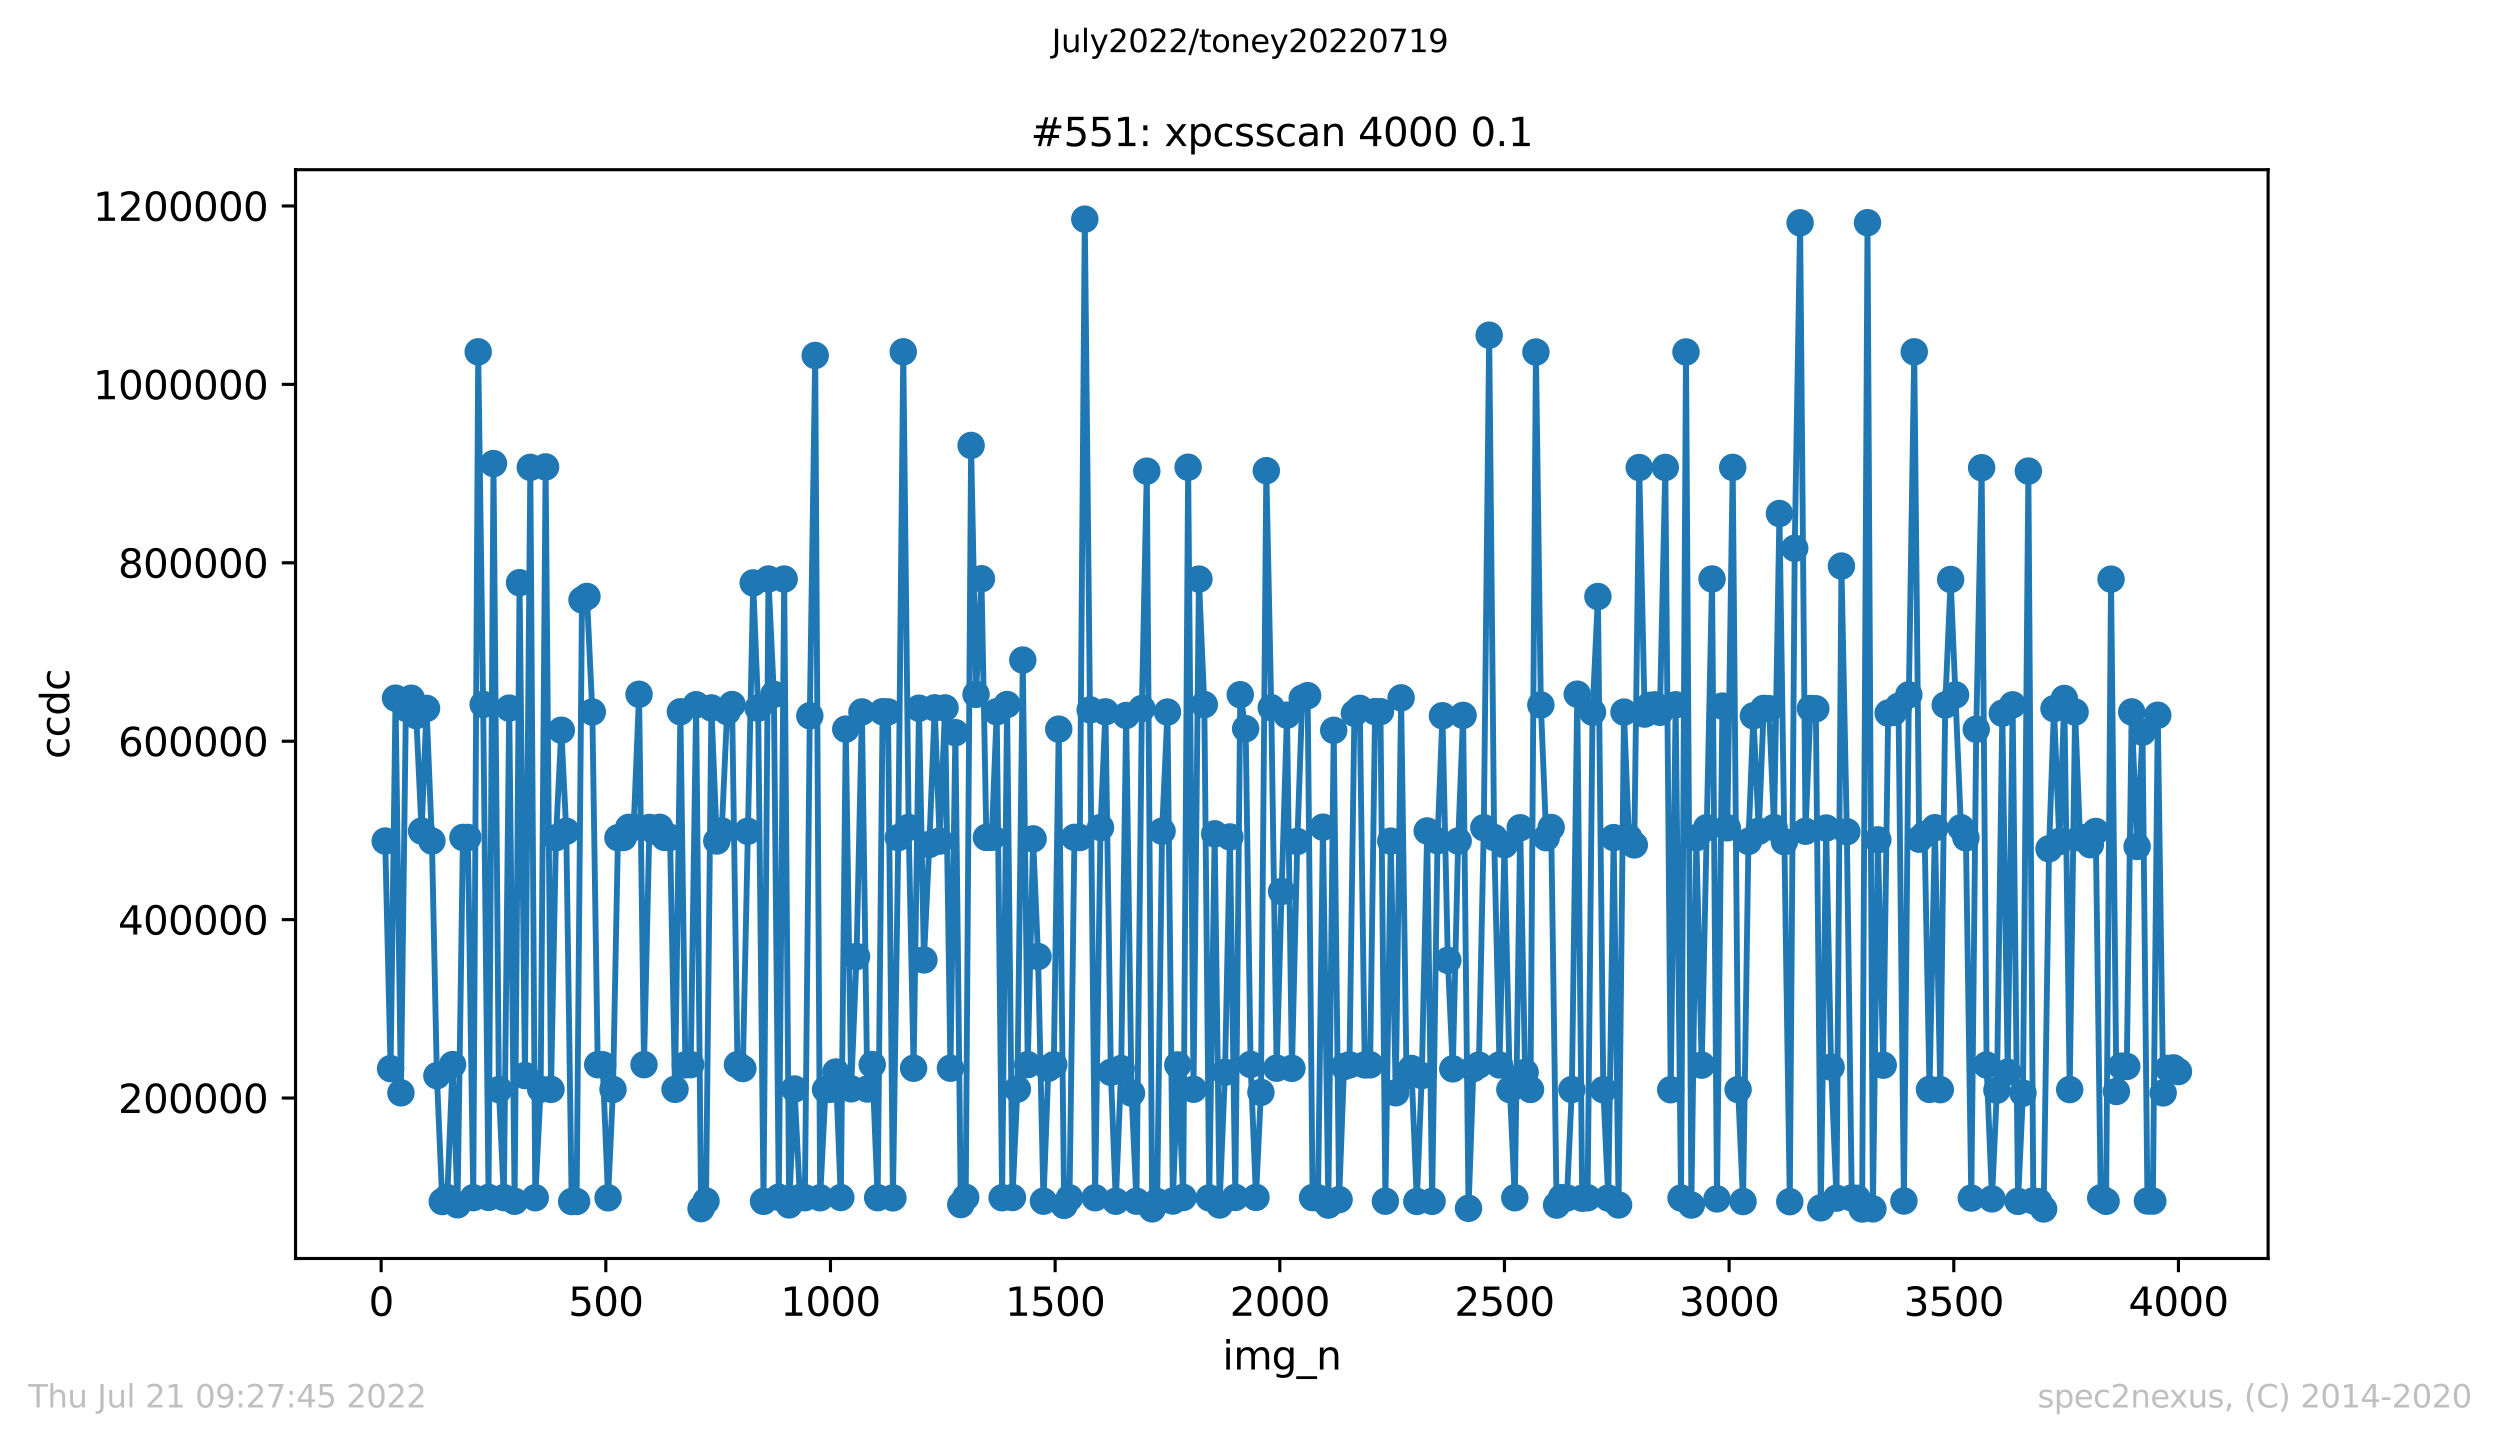 <?xml version="1.0" encoding="utf-8" standalone="no"?>
<!DOCTYPE svg PUBLIC "-//W3C//DTD SVG 1.1//EN"
  "http://www.w3.org/Graphics/SVG/1.1/DTD/svg11.dtd">
<svg xmlns:xlink="http://www.w3.org/1999/xlink" width="636.48pt" height="367.2pt" viewBox="0 0 636.48 367.2" xmlns="http://www.w3.org/2000/svg" version="1.1">
 <defs>
  <style type="text/css">*{stroke-linejoin: round; stroke-linecap: butt}</style>
 </defs>
 <g id="figure_1">
  <g id="patch_1">
   <path d="M 0 367.2 
L 636.48 367.2 
L 636.48 0 
L 0 0 
z
" style="fill: #ffffff"/>
  </g>
  <g id="axes_1">
   <g id="patch_2">
    <path d="M 75.24 320.4 
L 577.44 320.4 
L 577.44 43.2 
L 75.24 43.2 
z
" style="fill: #ffffff"/>
   </g>
   <g id="matplotlib.axis_1">
    <g id="xtick_1">
     <g id="line2d_1">
      <defs>
       <path id="mdc4de0ec16" d="M 0 0 
L 0 3.5 
" style="stroke: #000000; stroke-width: 0.8"/>
      </defs>
      <g>
       <use xlink:href="#mdc4de0ec16" x="97.038" y="320.4" style="stroke: #000000; stroke-width: 0.8"/>
      </g>
     </g>
     <g id="text_1">
      <!-- 0 -->
      <g transform="translate(93.856 334.998)scale(0.1 -0.1)">
       <defs>
        <path id="DejaVuSans-30" d="M 2034 4250 
Q 1547 4250 1301 3770 
Q 1056 3291 1056 2328 
Q 1056 1369 1301 889 
Q 1547 409 2034 409 
Q 2525 409 2770 889 
Q 3016 1369 3016 2328 
Q 3016 3291 2770 3770 
Q 2525 4250 2034 4250 
z
M 2034 4750 
Q 2819 4750 3233 4129 
Q 3647 3509 3647 2328 
Q 3647 1150 3233 529 
Q 2819 -91 2034 -91 
Q 1250 -91 836 529 
Q 422 1150 422 2328 
Q 422 3509 836 4129 
Q 1250 4750 2034 4750 
z
" transform="scale(0.016)"/>
       </defs>
       <use xlink:href="#DejaVuSans-30"/>
      </g>
     </g>
    </g>
    <g id="xtick_2">
     <g id="line2d_2">
      <g>
       <use xlink:href="#mdc4de0ec16" x="154.235" y="320.4" style="stroke: #000000; stroke-width: 0.8"/>
      </g>
     </g>
     <g id="text_2">
      <!-- 500 -->
      <g transform="translate(144.691 334.998)scale(0.1 -0.1)">
       <defs>
        <path id="DejaVuSans-35" d="M 691 4666 
L 3169 4666 
L 3169 4134 
L 1269 4134 
L 1269 2991 
Q 1406 3038 1543 3061 
Q 1681 3084 1819 3084 
Q 2600 3084 3056 2656 
Q 3513 2228 3513 1497 
Q 3513 744 3044 326 
Q 2575 -91 1722 -91 
Q 1428 -91 1123 -41 
Q 819 9 494 109 
L 494 744 
Q 775 591 1075 516 
Q 1375 441 1709 441 
Q 2250 441 2565 725 
Q 2881 1009 2881 1497 
Q 2881 1984 2565 2268 
Q 2250 2553 1709 2553 
Q 1456 2553 1204 2497 
Q 953 2441 691 2322 
L 691 4666 
z
" transform="scale(0.016)"/>
       </defs>
       <use xlink:href="#DejaVuSans-35"/>
       <use xlink:href="#DejaVuSans-30" x="63.623"/>
       <use xlink:href="#DejaVuSans-30" x="127.246"/>
      </g>
     </g>
    </g>
    <g id="xtick_3">
     <g id="line2d_3">
      <g>
       <use xlink:href="#mdc4de0ec16" x="211.431" y="320.4" style="stroke: #000000; stroke-width: 0.8"/>
      </g>
     </g>
     <g id="text_3">
      <!-- 1000 -->
      <g transform="translate(198.706 334.998)scale(0.1 -0.1)">
       <defs>
        <path id="DejaVuSans-31" d="M 794 531 
L 1825 531 
L 1825 4091 
L 703 3866 
L 703 4441 
L 1819 4666 
L 2450 4666 
L 2450 531 
L 3481 531 
L 3481 0 
L 794 0 
L 794 531 
z
" transform="scale(0.016)"/>
       </defs>
       <use xlink:href="#DejaVuSans-31"/>
       <use xlink:href="#DejaVuSans-30" x="63.623"/>
       <use xlink:href="#DejaVuSans-30" x="127.246"/>
       <use xlink:href="#DejaVuSans-30" x="190.869"/>
      </g>
     </g>
    </g>
    <g id="xtick_4">
     <g id="line2d_4">
      <g>
       <use xlink:href="#mdc4de0ec16" x="268.628" y="320.4" style="stroke: #000000; stroke-width: 0.8"/>
      </g>
     </g>
     <g id="text_4">
      <!-- 1500 -->
      <g transform="translate(255.903 334.998)scale(0.1 -0.1)">
       <use xlink:href="#DejaVuSans-31"/>
       <use xlink:href="#DejaVuSans-35" x="63.623"/>
       <use xlink:href="#DejaVuSans-30" x="127.246"/>
       <use xlink:href="#DejaVuSans-30" x="190.869"/>
      </g>
     </g>
    </g>
    <g id="xtick_5">
     <g id="line2d_5">
      <g>
       <use xlink:href="#mdc4de0ec16" x="325.825" y="320.4" style="stroke: #000000; stroke-width: 0.8"/>
      </g>
     </g>
     <g id="text_5">
      <!-- 2000 -->
      <g transform="translate(313.1 334.998)scale(0.1 -0.1)">
       <defs>
        <path id="DejaVuSans-32" d="M 1228 531 
L 3431 531 
L 3431 0 
L 469 0 
L 469 531 
Q 828 903 1448 1529 
Q 2069 2156 2228 2338 
Q 2531 2678 2651 2914 
Q 2772 3150 2772 3378 
Q 2772 3750 2511 3984 
Q 2250 4219 1831 4219 
Q 1534 4219 1204 4116 
Q 875 4013 500 3803 
L 500 4441 
Q 881 4594 1212 4672 
Q 1544 4750 1819 4750 
Q 2544 4750 2975 4387 
Q 3406 4025 3406 3419 
Q 3406 3131 3298 2873 
Q 3191 2616 2906 2266 
Q 2828 2175 2409 1742 
Q 1991 1309 1228 531 
z
" transform="scale(0.016)"/>
       </defs>
       <use xlink:href="#DejaVuSans-32"/>
       <use xlink:href="#DejaVuSans-30" x="63.623"/>
       <use xlink:href="#DejaVuSans-30" x="127.246"/>
       <use xlink:href="#DejaVuSans-30" x="190.869"/>
      </g>
     </g>
    </g>
    <g id="xtick_6">
     <g id="line2d_6">
      <g>
       <use xlink:href="#mdc4de0ec16" x="383.022" y="320.4" style="stroke: #000000; stroke-width: 0.8"/>
      </g>
     </g>
     <g id="text_6">
      <!-- 2500 -->
      <g transform="translate(370.297 334.998)scale(0.1 -0.1)">
       <use xlink:href="#DejaVuSans-32"/>
       <use xlink:href="#DejaVuSans-35" x="63.623"/>
       <use xlink:href="#DejaVuSans-30" x="127.246"/>
       <use xlink:href="#DejaVuSans-30" x="190.869"/>
      </g>
     </g>
    </g>
    <g id="xtick_7">
     <g id="line2d_7">
      <g>
       <use xlink:href="#mdc4de0ec16" x="440.219" y="320.4" style="stroke: #000000; stroke-width: 0.8"/>
      </g>
     </g>
     <g id="text_7">
      <!-- 3000 -->
      <g transform="translate(427.494 334.998)scale(0.1 -0.1)">
       <defs>
        <path id="DejaVuSans-33" d="M 2597 2516 
Q 3050 2419 3304 2112 
Q 3559 1806 3559 1356 
Q 3559 666 3084 287 
Q 2609 -91 1734 -91 
Q 1441 -91 1130 -33 
Q 819 25 488 141 
L 488 750 
Q 750 597 1062 519 
Q 1375 441 1716 441 
Q 2309 441 2620 675 
Q 2931 909 2931 1356 
Q 2931 1769 2642 2001 
Q 2353 2234 1838 2234 
L 1294 2234 
L 1294 2753 
L 1863 2753 
Q 2328 2753 2575 2939 
Q 2822 3125 2822 3475 
Q 2822 3834 2567 4026 
Q 2313 4219 1838 4219 
Q 1578 4219 1281 4162 
Q 984 4106 628 3988 
L 628 4550 
Q 988 4650 1302 4700 
Q 1616 4750 1894 4750 
Q 2613 4750 3031 4423 
Q 3450 4097 3450 3541 
Q 3450 3153 3228 2886 
Q 3006 2619 2597 2516 
z
" transform="scale(0.016)"/>
       </defs>
       <use xlink:href="#DejaVuSans-33"/>
       <use xlink:href="#DejaVuSans-30" x="63.623"/>
       <use xlink:href="#DejaVuSans-30" x="127.246"/>
       <use xlink:href="#DejaVuSans-30" x="190.869"/>
      </g>
     </g>
    </g>
    <g id="xtick_8">
     <g id="line2d_8">
      <g>
       <use xlink:href="#mdc4de0ec16" x="497.416" y="320.4" style="stroke: #000000; stroke-width: 0.8"/>
      </g>
     </g>
     <g id="text_8">
      <!-- 3500 -->
      <g transform="translate(484.691 334.998)scale(0.1 -0.1)">
       <use xlink:href="#DejaVuSans-33"/>
       <use xlink:href="#DejaVuSans-35" x="63.623"/>
       <use xlink:href="#DejaVuSans-30" x="127.246"/>
       <use xlink:href="#DejaVuSans-30" x="190.869"/>
      </g>
     </g>
    </g>
    <g id="xtick_9">
     <g id="line2d_9">
      <g>
       <use xlink:href="#mdc4de0ec16" x="554.613" y="320.4" style="stroke: #000000; stroke-width: 0.8"/>
      </g>
     </g>
     <g id="text_9">
      <!-- 4000 -->
      <g transform="translate(541.888 334.998)scale(0.1 -0.1)">
       <defs>
        <path id="DejaVuSans-34" d="M 2419 4116 
L 825 1625 
L 2419 1625 
L 2419 4116 
z
M 2253 4666 
L 3047 4666 
L 3047 1625 
L 3713 1625 
L 3713 1100 
L 3047 1100 
L 3047 0 
L 2419 0 
L 2419 1100 
L 313 1100 
L 313 1709 
L 2253 4666 
z
" transform="scale(0.016)"/>
       </defs>
       <use xlink:href="#DejaVuSans-34"/>
       <use xlink:href="#DejaVuSans-30" x="63.623"/>
       <use xlink:href="#DejaVuSans-30" x="127.246"/>
       <use xlink:href="#DejaVuSans-30" x="190.869"/>
      </g>
     </g>
    </g>
    <g id="text_10">
     <!-- img_n -->
     <g transform="translate(311.238 348.677)scale(0.1 -0.1)">
      <defs>
       <path id="DejaVuSans-69" d="M 603 3500 
L 1178 3500 
L 1178 0 
L 603 0 
L 603 3500 
z
M 603 4863 
L 1178 4863 
L 1178 4134 
L 603 4134 
L 603 4863 
z
" transform="scale(0.016)"/>
       <path id="DejaVuSans-6d" d="M 3328 2828 
Q 3544 3216 3844 3400 
Q 4144 3584 4550 3584 
Q 5097 3584 5394 3201 
Q 5691 2819 5691 2113 
L 5691 0 
L 5113 0 
L 5113 2094 
Q 5113 2597 4934 2840 
Q 4756 3084 4391 3084 
Q 3944 3084 3684 2787 
Q 3425 2491 3425 1978 
L 3425 0 
L 2847 0 
L 2847 2094 
Q 2847 2600 2669 2842 
Q 2491 3084 2119 3084 
Q 1678 3084 1418 2786 
Q 1159 2488 1159 1978 
L 1159 0 
L 581 0 
L 581 3500 
L 1159 3500 
L 1159 2956 
Q 1356 3278 1631 3431 
Q 1906 3584 2284 3584 
Q 2666 3584 2933 3390 
Q 3200 3197 3328 2828 
z
" transform="scale(0.016)"/>
       <path id="DejaVuSans-67" d="M 2906 1791 
Q 2906 2416 2648 2759 
Q 2391 3103 1925 3103 
Q 1463 3103 1205 2759 
Q 947 2416 947 1791 
Q 947 1169 1205 825 
Q 1463 481 1925 481 
Q 2391 481 2648 825 
Q 2906 1169 2906 1791 
z
M 3481 434 
Q 3481 -459 3084 -895 
Q 2688 -1331 1869 -1331 
Q 1566 -1331 1297 -1286 
Q 1028 -1241 775 -1147 
L 775 -588 
Q 1028 -725 1275 -790 
Q 1522 -856 1778 -856 
Q 2344 -856 2625 -561 
Q 2906 -266 2906 331 
L 2906 616 
Q 2728 306 2450 153 
Q 2172 0 1784 0 
Q 1141 0 747 490 
Q 353 981 353 1791 
Q 353 2603 747 3093 
Q 1141 3584 1784 3584 
Q 2172 3584 2450 3431 
Q 2728 3278 2906 2969 
L 2906 3500 
L 3481 3500 
L 3481 434 
z
" transform="scale(0.016)"/>
       <path id="DejaVuSans-5f" d="M 3263 -1063 
L 3263 -1509 
L -63 -1509 
L -63 -1063 
L 3263 -1063 
z
" transform="scale(0.016)"/>
       <path id="DejaVuSans-6e" d="M 3513 2113 
L 3513 0 
L 2938 0 
L 2938 2094 
Q 2938 2591 2744 2837 
Q 2550 3084 2163 3084 
Q 1697 3084 1428 2787 
Q 1159 2491 1159 1978 
L 1159 0 
L 581 0 
L 581 3500 
L 1159 3500 
L 1159 2956 
Q 1366 3272 1645 3428 
Q 1925 3584 2291 3584 
Q 2894 3584 3203 3211 
Q 3513 2838 3513 2113 
z
" transform="scale(0.016)"/>
      </defs>
      <use xlink:href="#DejaVuSans-69"/>
      <use xlink:href="#DejaVuSans-6d" x="27.783"/>
      <use xlink:href="#DejaVuSans-67" x="125.195"/>
      <use xlink:href="#DejaVuSans-5f" x="188.672"/>
      <use xlink:href="#DejaVuSans-6e" x="238.672"/>
     </g>
    </g>
   </g>
   <g id="matplotlib.axis_2">
    <g id="ytick_1">
     <g id="line2d_10">
      <defs>
       <path id="m1a8899ceed" d="M 0 0 
L -3.5 0 
" style="stroke: #000000; stroke-width: 0.8"/>
      </defs>
      <g>
       <use xlink:href="#m1a8899ceed" x="75.24" y="279.558" style="stroke: #000000; stroke-width: 0.8"/>
      </g>
     </g>
     <g id="text_11">
      <!-- 200000 -->
      <g transform="translate(30.065 283.357)scale(0.1 -0.1)">
       <use xlink:href="#DejaVuSans-32"/>
       <use xlink:href="#DejaVuSans-30" x="63.623"/>
       <use xlink:href="#DejaVuSans-30" x="127.246"/>
       <use xlink:href="#DejaVuSans-30" x="190.869"/>
       <use xlink:href="#DejaVuSans-30" x="254.492"/>
       <use xlink:href="#DejaVuSans-30" x="318.115"/>
      </g>
     </g>
    </g>
    <g id="ytick_2">
     <g id="line2d_11">
      <g>
       <use xlink:href="#m1a8899ceed" x="75.24" y="234.133" style="stroke: #000000; stroke-width: 0.8"/>
      </g>
     </g>
     <g id="text_12">
      <!-- 400000 -->
      <g transform="translate(30.065 237.932)scale(0.1 -0.1)">
       <use xlink:href="#DejaVuSans-34"/>
       <use xlink:href="#DejaVuSans-30" x="63.623"/>
       <use xlink:href="#DejaVuSans-30" x="127.246"/>
       <use xlink:href="#DejaVuSans-30" x="190.869"/>
       <use xlink:href="#DejaVuSans-30" x="254.492"/>
       <use xlink:href="#DejaVuSans-30" x="318.115"/>
      </g>
     </g>
    </g>
    <g id="ytick_3">
     <g id="line2d_12">
      <g>
       <use xlink:href="#m1a8899ceed" x="75.24" y="188.708" style="stroke: #000000; stroke-width: 0.8"/>
      </g>
     </g>
     <g id="text_13">
      <!-- 600000 -->
      <g transform="translate(30.065 192.508)scale(0.1 -0.1)">
       <defs>
        <path id="DejaVuSans-36" d="M 2113 2584 
Q 1688 2584 1439 2293 
Q 1191 2003 1191 1497 
Q 1191 994 1439 701 
Q 1688 409 2113 409 
Q 2538 409 2786 701 
Q 3034 994 3034 1497 
Q 3034 2003 2786 2293 
Q 2538 2584 2113 2584 
z
M 3366 4563 
L 3366 3988 
Q 3128 4100 2886 4159 
Q 2644 4219 2406 4219 
Q 1781 4219 1451 3797 
Q 1122 3375 1075 2522 
Q 1259 2794 1537 2939 
Q 1816 3084 2150 3084 
Q 2853 3084 3261 2657 
Q 3669 2231 3669 1497 
Q 3669 778 3244 343 
Q 2819 -91 2113 -91 
Q 1303 -91 875 529 
Q 447 1150 447 2328 
Q 447 3434 972 4092 
Q 1497 4750 2381 4750 
Q 2619 4750 2861 4703 
Q 3103 4656 3366 4563 
z
" transform="scale(0.016)"/>
       </defs>
       <use xlink:href="#DejaVuSans-36"/>
       <use xlink:href="#DejaVuSans-30" x="63.623"/>
       <use xlink:href="#DejaVuSans-30" x="127.246"/>
       <use xlink:href="#DejaVuSans-30" x="190.869"/>
       <use xlink:href="#DejaVuSans-30" x="254.492"/>
       <use xlink:href="#DejaVuSans-30" x="318.115"/>
      </g>
     </g>
    </g>
    <g id="ytick_4">
     <g id="line2d_13">
      <g>
       <use xlink:href="#m1a8899ceed" x="75.24" y="143.284" style="stroke: #000000; stroke-width: 0.8"/>
      </g>
     </g>
     <g id="text_14">
      <!-- 800000 -->
      <g transform="translate(30.065 147.083)scale(0.1 -0.1)">
       <defs>
        <path id="DejaVuSans-38" d="M 2034 2216 
Q 1584 2216 1326 1975 
Q 1069 1734 1069 1313 
Q 1069 891 1326 650 
Q 1584 409 2034 409 
Q 2484 409 2743 651 
Q 3003 894 3003 1313 
Q 3003 1734 2745 1975 
Q 2488 2216 2034 2216 
z
M 1403 2484 
Q 997 2584 770 2862 
Q 544 3141 544 3541 
Q 544 4100 942 4425 
Q 1341 4750 2034 4750 
Q 2731 4750 3128 4425 
Q 3525 4100 3525 3541 
Q 3525 3141 3298 2862 
Q 3072 2584 2669 2484 
Q 3125 2378 3379 2068 
Q 3634 1759 3634 1313 
Q 3634 634 3220 271 
Q 2806 -91 2034 -91 
Q 1263 -91 848 271 
Q 434 634 434 1313 
Q 434 1759 690 2068 
Q 947 2378 1403 2484 
z
M 1172 3481 
Q 1172 3119 1398 2916 
Q 1625 2713 2034 2713 
Q 2441 2713 2670 2916 
Q 2900 3119 2900 3481 
Q 2900 3844 2670 4047 
Q 2441 4250 2034 4250 
Q 1625 4250 1398 4047 
Q 1172 3844 1172 3481 
z
" transform="scale(0.016)"/>
       </defs>
       <use xlink:href="#DejaVuSans-38"/>
       <use xlink:href="#DejaVuSans-30" x="63.623"/>
       <use xlink:href="#DejaVuSans-30" x="127.246"/>
       <use xlink:href="#DejaVuSans-30" x="190.869"/>
       <use xlink:href="#DejaVuSans-30" x="254.492"/>
       <use xlink:href="#DejaVuSans-30" x="318.115"/>
      </g>
     </g>
    </g>
    <g id="ytick_5">
     <g id="line2d_14">
      <g>
       <use xlink:href="#m1a8899ceed" x="75.24" y="97.859" style="stroke: #000000; stroke-width: 0.8"/>
      </g>
     </g>
     <g id="text_15">
      <!-- 1000000 -->
      <g transform="translate(23.703 101.658)scale(0.1 -0.1)">
       <use xlink:href="#DejaVuSans-31"/>
       <use xlink:href="#DejaVuSans-30" x="63.623"/>
       <use xlink:href="#DejaVuSans-30" x="127.246"/>
       <use xlink:href="#DejaVuSans-30" x="190.869"/>
       <use xlink:href="#DejaVuSans-30" x="254.492"/>
       <use xlink:href="#DejaVuSans-30" x="318.115"/>
       <use xlink:href="#DejaVuSans-30" x="381.738"/>
      </g>
     </g>
    </g>
    <g id="ytick_6">
     <g id="line2d_15">
      <g>
       <use xlink:href="#m1a8899ceed" x="75.24" y="52.434" style="stroke: #000000; stroke-width: 0.8"/>
      </g>
     </g>
     <g id="text_16">
      <!-- 1200000 -->
      <g transform="translate(23.703 56.233)scale(0.1 -0.1)">
       <use xlink:href="#DejaVuSans-31"/>
       <use xlink:href="#DejaVuSans-32" x="63.623"/>
       <use xlink:href="#DejaVuSans-30" x="127.246"/>
       <use xlink:href="#DejaVuSans-30" x="190.869"/>
       <use xlink:href="#DejaVuSans-30" x="254.492"/>
       <use xlink:href="#DejaVuSans-30" x="318.115"/>
       <use xlink:href="#DejaVuSans-30" x="381.738"/>
      </g>
     </g>
    </g>
    <g id="text_17">
     <!-- ccdc -->
     <g transform="translate(17.623 193.222)rotate(-90)scale(0.1 -0.1)">
      <defs>
       <path id="DejaVuSans-63" d="M 3122 3366 
L 3122 2828 
Q 2878 2963 2633 3030 
Q 2388 3097 2138 3097 
Q 1578 3097 1268 2742 
Q 959 2388 959 1747 
Q 959 1106 1268 751 
Q 1578 397 2138 397 
Q 2388 397 2633 464 
Q 2878 531 3122 666 
L 3122 134 
Q 2881 22 2623 -34 
Q 2366 -91 2075 -91 
Q 1284 -91 818 406 
Q 353 903 353 1747 
Q 353 2603 823 3093 
Q 1294 3584 2113 3584 
Q 2378 3584 2631 3529 
Q 2884 3475 3122 3366 
z
" transform="scale(0.016)"/>
       <path id="DejaVuSans-64" d="M 2906 2969 
L 2906 4863 
L 3481 4863 
L 3481 0 
L 2906 0 
L 2906 525 
Q 2725 213 2448 61 
Q 2172 -91 1784 -91 
Q 1150 -91 751 415 
Q 353 922 353 1747 
Q 353 2572 751 3078 
Q 1150 3584 1784 3584 
Q 2172 3584 2448 3432 
Q 2725 3281 2906 2969 
z
M 947 1747 
Q 947 1113 1208 752 
Q 1469 391 1925 391 
Q 2381 391 2643 752 
Q 2906 1113 2906 1747 
Q 2906 2381 2643 2742 
Q 2381 3103 1925 3103 
Q 1469 3103 1208 2742 
Q 947 2381 947 1747 
z
" transform="scale(0.016)"/>
      </defs>
      <use xlink:href="#DejaVuSans-63"/>
      <use xlink:href="#DejaVuSans-63" x="54.98"/>
      <use xlink:href="#DejaVuSans-64" x="109.961"/>
      <use xlink:href="#DejaVuSans-63" x="173.438"/>
     </g>
    </g>
   </g>
   <g id="line2d_16">
    <path d="M 98.067 214.123 
L 99.44 272.066 
L 100.698 177.747 
L 102.071 278.227 
L 103.329 180.34 
L 104.702 177.768 
L 105.96 182.188 
L 107.333 211.58 
L 108.591 180.346 
L 109.964 214.122 
L 111.223 273.86 
L 112.595 305.904 
L 113.854 304.899 
L 115.226 271.038 
L 116.485 306.728 
L 117.857 213.207 
L 119.116 213.213 
L 120.488 304.916 
L 121.747 89.573 
L 123.005 179.35 
L 124.378 304.851 
L 125.636 118.022 
L 127.009 277.402 
L 128.267 304.897 
L 129.64 180.284 
L 131.013 305.833 
L 132.271 148.347 
L 133.644 273.827 
L 135.016 118.984 
L 136.275 304.933 
L 137.648 277.307 
L 138.906 118.873 
L 140.279 277.349 
L 141.537 213.274 
L 142.91 185.905 
L 144.168 211.625 
L 145.541 305.904 
L 146.799 305.893 
L 148.172 152.72 
L 149.43 151.851 
L 150.803 181.265 
L 152.176 271.056 
L 153.434 271.072 
L 154.807 304.951 
L 156.065 277.366 
L 157.323 213.27 
L 158.696 213.225 
L 160.069 210.642 
L 161.327 210.627 
L 162.7 176.76 
L 163.958 271.057 
L 165.331 210.658 
L 166.589 211.588 
L 167.962 210.635 
L 169.22 213.206 
L 170.593 213.195 
L 171.851 277.337 
L 173.224 181.214 
L 174.482 271.091 
L 175.855 271.045 
L 177.228 179.417 
L 178.486 307.711 
L 179.744 305.776 
L 181.117 180.229 
L 182.49 214.115 
L 183.748 211.549 
L 185.121 181.179 
L 186.379 179.374 
L 187.752 271.057 
L 189.125 272.043 
L 191.756 148.405 
L 193.014 180.288 
L 194.387 305.854 
L 195.645 147.409 
L 197.018 176.784 
L 198.276 304.803 
L 199.649 147.426 
L 200.907 306.761 
L 202.28 277.252 
L 203.653 304.879 
L 204.911 304.926 
L 206.169 182.228 
L 207.542 90.504 
L 208.8 304.938 
L 210.173 277.384 
L 211.431 277.319 
L 212.804 272.924 
L 214.063 304.878 
L 215.321 185.631 
L 216.694 277.205 
L 218.066 243.527 
L 219.439 181.251 
L 220.812 277.251 
L 222.07 271.04 
L 223.443 304.919 
L 224.701 181.194 
L 226.074 181.23 
L 227.332 304.966 
L 228.705 213.251 
L 229.963 89.569 
L 231.336 210.656 
L 232.594 271.97 
L 233.967 180.298 
L 235.225 244.393 
L 236.598 214.996 
L 237.971 180.212 
L 239.229 214.122 
L 240.602 180.225 
L 241.975 271.955 
L 243.233 186.535 
L 244.606 306.671 
L 245.864 304.839 
L 247.237 113.405 
L 248.495 176.782 
L 249.868 147.352 
L 251.126 213.198 
L 252.499 213.179 
L 253.757 181.215 
L 255.13 304.933 
L 256.388 179.371 
L 257.761 304.878 
L 259.019 277.285 
L 260.392 168.05 
L 261.65 271.038 
L 263.023 213.568 
L 264.281 243.524 
L 265.654 305.809 
L 266.912 271.96 
L 268.285 271.074 
L 269.544 185.641 
L 270.916 306.882 
L 272.289 304.961 
L 273.547 213.177 
L 274.92 213.223 
L 276.178 55.8 
L 278.809 304.939 
L 280.182 210.681 
L 281.44 181.226 
L 282.813 273.014 
L 284.072 305.828 
L 285.444 272.041 
L 286.703 182.156 
L 288.075 278.304 
L 289.334 305.816 
L 290.706 180.39 
L 291.965 119.956 
L 293.337 307.768 
L 294.596 305.913 
L 295.854 211.613 
L 297.227 181.285 
L 298.6 305.777 
L 299.858 271.122 
L 301.231 304.865 
L 302.489 118.953 
L 303.862 277.321 
L 305.234 147.432 
L 306.607 179.382 
L 307.865 304.972 
L 309.238 212.283 
L 310.496 306.784 
L 311.869 272.984 
L 313.128 213.081 
L 314.5 304.856 
L 315.759 176.863 
L 317.131 185.518 
L 318.39 270.995 
L 319.762 304.844 
L 321.021 278.109 
L 322.393 119.828 
L 323.652 180.172 
L 325.024 271.949 
L 326.283 226.961 
L 327.656 182.08 
L 328.914 271.988 
L 330.287 214.235 
L 331.545 177.756 
L 332.918 177.11 
L 334.176 304.891 
L 335.549 304.973 
L 336.807 210.591 
L 338.18 306.812 
L 339.552 185.94 
L 340.925 305.417 
L 342.184 271.529 
L 343.556 271.104 
L 344.815 181.581 
L 346.187 180.34 
L 347.446 271.119 
L 348.818 271.091 
L 350.077 181.165 
L 351.449 181.182 
L 352.708 305.813 
L 354.08 214.141 
L 355.339 278.215 
L 356.712 177.67 
L 358.084 273.848 
L 359.343 272.023 
L 360.715 305.88 
L 361.974 273.828 
L 363.346 211.552 
L 364.605 305.849 
L 365.977 214.041 
L 367.236 182.222 
L 368.608 244.499 
L 369.867 272.12 
L 371.24 214.123 
L 372.498 182.133 
L 373.871 307.634 
L 375.129 272.043 
L 376.502 271.157 
L 377.76 210.73 
L 379.133 85.34 
L 380.391 213.214 
L 381.764 271.126 
L 383.022 215.091 
L 384.395 277.396 
L 385.653 304.934 
L 387.026 210.741 
L 388.284 273.019 
L 389.657 277.369 
L 391.03 89.629 
L 392.288 179.476 
L 393.661 213.277 
L 394.919 210.672 
L 396.292 306.807 
L 397.55 304.912 
L 398.923 304.991 
L 400.181 277.391 
L 401.554 176.736 
L 402.812 305.061 
L 404.185 304.943 
L 405.443 181.317 
L 406.816 151.874 
L 408.189 277.452 
L 409.447 305.013 
L 410.82 213.242 
L 412.078 306.773 
L 413.451 181.297 
L 414.709 213.283 
L 416.082 215.108 
L 417.34 119.031 
L 418.713 181.806 
L 419.971 179.576 
L 421.344 179.45 
L 422.602 181.348 
L 423.975 119.005 
L 425.348 277.437 
L 426.606 179.436 
L 427.979 305.006 
L 429.237 89.606 
L 430.61 306.801 
L 431.868 213.277 
L 433.241 271.172 
L 435.872 147.409 
L 437.13 305.233 
L 438.503 179.765 
L 439.761 210.749 
L 441.134 118.99 
L 442.507 277.393 
L 443.765 305.908 
L 445.138 214.222 
L 446.396 182.245 
L 447.769 211.616 
L 449.027 180.35 
L 450.4 180.421 
L 451.658 210.692 
L 453.031 130.742 
L 455.662 305.937 
L 456.92 139.589 
L 458.293 56.726 
L 459.666 211.63 
L 460.924 180.378 
L 462.297 180.438 
L 463.555 307.502 
L 464.928 210.809 
L 466.186 271.669 
L 467.559 305.046 
L 468.817 144.113 
L 470.19 211.745 
L 471.448 304.985 
L 472.821 305.083 
L 474.08 307.8 
L 475.452 56.697 
L 476.825 307.772 
L 478.083 213.812 
L 479.456 271.187 
L 480.714 181.551 
L 482.087 181.379 
L 483.345 179.817 
L 484.718 305.766 
L 485.976 176.889 
L 487.349 89.57 
L 488.608 213.657 
L 489.98 212.423 
L 491.239 277.362 
L 492.611 210.733 
L 493.984 277.421 
L 495.242 179.491 
L 496.615 147.532 
L 499.246 210.731 
L 500.504 213.315 
L 501.877 305.022 
L 503.136 185.665 
L 504.508 119.073 
L 505.767 271.136 
L 507.139 305.233 
L 508.398 277.563 
L 509.77 181.59 
L 511.143 272.959 
L 512.401 179.438 
L 513.774 305.859 
L 515.032 278.305 
L 516.405 119.937 
L 517.664 305.732 
L 519.036 305.947 
L 520.295 307.795 
L 521.667 216.095 
L 522.926 180.415 
L 524.298 214.237 
L 525.557 177.82 
L 526.929 277.397 
L 528.302 181.281 
L 529.56 213.325 
L 530.933 213.236 
L 532.192 215.056 
L 533.564 211.681 
L 534.823 304.971 
L 536.195 305.842 
L 537.454 147.45 
L 538.826 277.882 
L 540.085 271.425 
L 541.457 271.513 
L 542.716 181.248 
L 544.089 215.511 
L 545.461 186.422 
L 546.72 305.763 
L 548.092 305.787 
L 549.351 182.093 
L 550.723 278.245 
L 551.982 272.014 
L 553.354 271.877 
L 554.613 272.816 
L 554.613 272.816 
" clip-path="url(#p043c21da20)" style="fill: none; stroke: #1f77b4; stroke-width: 1.5; stroke-linecap: square"/>
    <defs>
     <path id="mf21759fb3a" d="M 0 3 
C 0.796 3 1.559 2.684 2.121 2.121 
C 2.684 1.559 3 0.796 3 0 
C 3 -0.796 2.684 -1.559 2.121 -2.121 
C 1.559 -2.684 0.796 -3 0 -3 
C -0.796 -3 -1.559 -2.684 -2.121 -2.121 
C -2.684 -1.559 -3 -0.796 -3 0 
C -3 0.796 -2.684 1.559 -2.121 2.121 
C -1.559 2.684 -0.796 3 0 3 
z
" style="stroke: #1f77b4"/>
    </defs>
    <g clip-path="url(#p043c21da20)">
     <use xlink:href="#mf21759fb3a" x="98.067" y="214.123" style="fill: #1f77b4; stroke: #1f77b4"/>
     <use xlink:href="#mf21759fb3a" x="99.44" y="272.066" style="fill: #1f77b4; stroke: #1f77b4"/>
     <use xlink:href="#mf21759fb3a" x="100.698" y="177.747" style="fill: #1f77b4; stroke: #1f77b4"/>
     <use xlink:href="#mf21759fb3a" x="102.071" y="278.227" style="fill: #1f77b4; stroke: #1f77b4"/>
     <use xlink:href="#mf21759fb3a" x="103.329" y="180.34" style="fill: #1f77b4; stroke: #1f77b4"/>
     <use xlink:href="#mf21759fb3a" x="104.702" y="177.768" style="fill: #1f77b4; stroke: #1f77b4"/>
     <use xlink:href="#mf21759fb3a" x="105.96" y="182.188" style="fill: #1f77b4; stroke: #1f77b4"/>
     <use xlink:href="#mf21759fb3a" x="107.333" y="211.58" style="fill: #1f77b4; stroke: #1f77b4"/>
     <use xlink:href="#mf21759fb3a" x="108.591" y="180.346" style="fill: #1f77b4; stroke: #1f77b4"/>
     <use xlink:href="#mf21759fb3a" x="109.964" y="214.122" style="fill: #1f77b4; stroke: #1f77b4"/>
     <use xlink:href="#mf21759fb3a" x="111.223" y="273.86" style="fill: #1f77b4; stroke: #1f77b4"/>
     <use xlink:href="#mf21759fb3a" x="112.595" y="305.904" style="fill: #1f77b4; stroke: #1f77b4"/>
     <use xlink:href="#mf21759fb3a" x="113.854" y="304.899" style="fill: #1f77b4; stroke: #1f77b4"/>
     <use xlink:href="#mf21759fb3a" x="115.226" y="271.038" style="fill: #1f77b4; stroke: #1f77b4"/>
     <use xlink:href="#mf21759fb3a" x="116.485" y="306.728" style="fill: #1f77b4; stroke: #1f77b4"/>
     <use xlink:href="#mf21759fb3a" x="117.857" y="213.207" style="fill: #1f77b4; stroke: #1f77b4"/>
     <use xlink:href="#mf21759fb3a" x="119.116" y="213.213" style="fill: #1f77b4; stroke: #1f77b4"/>
     <use xlink:href="#mf21759fb3a" x="120.488" y="304.916" style="fill: #1f77b4; stroke: #1f77b4"/>
     <use xlink:href="#mf21759fb3a" x="121.747" y="89.573" style="fill: #1f77b4; stroke: #1f77b4"/>
     <use xlink:href="#mf21759fb3a" x="123.005" y="179.35" style="fill: #1f77b4; stroke: #1f77b4"/>
     <use xlink:href="#mf21759fb3a" x="124.378" y="304.851" style="fill: #1f77b4; stroke: #1f77b4"/>
     <use xlink:href="#mf21759fb3a" x="125.636" y="118.022" style="fill: #1f77b4; stroke: #1f77b4"/>
     <use xlink:href="#mf21759fb3a" x="127.009" y="277.402" style="fill: #1f77b4; stroke: #1f77b4"/>
     <use xlink:href="#mf21759fb3a" x="128.267" y="304.897" style="fill: #1f77b4; stroke: #1f77b4"/>
     <use xlink:href="#mf21759fb3a" x="129.64" y="180.284" style="fill: #1f77b4; stroke: #1f77b4"/>
     <use xlink:href="#mf21759fb3a" x="131.013" y="305.833" style="fill: #1f77b4; stroke: #1f77b4"/>
     <use xlink:href="#mf21759fb3a" x="132.271" y="148.347" style="fill: #1f77b4; stroke: #1f77b4"/>
     <use xlink:href="#mf21759fb3a" x="133.644" y="273.827" style="fill: #1f77b4; stroke: #1f77b4"/>
     <use xlink:href="#mf21759fb3a" x="135.016" y="118.984" style="fill: #1f77b4; stroke: #1f77b4"/>
     <use xlink:href="#mf21759fb3a" x="136.275" y="304.933" style="fill: #1f77b4; stroke: #1f77b4"/>
     <use xlink:href="#mf21759fb3a" x="137.648" y="277.307" style="fill: #1f77b4; stroke: #1f77b4"/>
     <use xlink:href="#mf21759fb3a" x="138.906" y="118.873" style="fill: #1f77b4; stroke: #1f77b4"/>
     <use xlink:href="#mf21759fb3a" x="140.279" y="277.349" style="fill: #1f77b4; stroke: #1f77b4"/>
     <use xlink:href="#mf21759fb3a" x="141.537" y="213.274" style="fill: #1f77b4; stroke: #1f77b4"/>
     <use xlink:href="#mf21759fb3a" x="142.91" y="185.905" style="fill: #1f77b4; stroke: #1f77b4"/>
     <use xlink:href="#mf21759fb3a" x="144.168" y="211.625" style="fill: #1f77b4; stroke: #1f77b4"/>
     <use xlink:href="#mf21759fb3a" x="145.541" y="305.904" style="fill: #1f77b4; stroke: #1f77b4"/>
     <use xlink:href="#mf21759fb3a" x="146.799" y="305.893" style="fill: #1f77b4; stroke: #1f77b4"/>
     <use xlink:href="#mf21759fb3a" x="148.172" y="152.72" style="fill: #1f77b4; stroke: #1f77b4"/>
     <use xlink:href="#mf21759fb3a" x="149.43" y="151.851" style="fill: #1f77b4; stroke: #1f77b4"/>
     <use xlink:href="#mf21759fb3a" x="150.803" y="181.265" style="fill: #1f77b4; stroke: #1f77b4"/>
     <use xlink:href="#mf21759fb3a" x="152.176" y="271.056" style="fill: #1f77b4; stroke: #1f77b4"/>
     <use xlink:href="#mf21759fb3a" x="153.434" y="271.072" style="fill: #1f77b4; stroke: #1f77b4"/>
     <use xlink:href="#mf21759fb3a" x="154.807" y="304.951" style="fill: #1f77b4; stroke: #1f77b4"/>
     <use xlink:href="#mf21759fb3a" x="156.065" y="277.366" style="fill: #1f77b4; stroke: #1f77b4"/>
     <use xlink:href="#mf21759fb3a" x="157.323" y="213.27" style="fill: #1f77b4; stroke: #1f77b4"/>
     <use xlink:href="#mf21759fb3a" x="158.696" y="213.225" style="fill: #1f77b4; stroke: #1f77b4"/>
     <use xlink:href="#mf21759fb3a" x="160.069" y="210.642" style="fill: #1f77b4; stroke: #1f77b4"/>
     <use xlink:href="#mf21759fb3a" x="161.327" y="210.627" style="fill: #1f77b4; stroke: #1f77b4"/>
     <use xlink:href="#mf21759fb3a" x="162.7" y="176.76" style="fill: #1f77b4; stroke: #1f77b4"/>
     <use xlink:href="#mf21759fb3a" x="163.958" y="271.057" style="fill: #1f77b4; stroke: #1f77b4"/>
     <use xlink:href="#mf21759fb3a" x="165.331" y="210.658" style="fill: #1f77b4; stroke: #1f77b4"/>
     <use xlink:href="#mf21759fb3a" x="166.589" y="211.588" style="fill: #1f77b4; stroke: #1f77b4"/>
     <use xlink:href="#mf21759fb3a" x="167.962" y="210.635" style="fill: #1f77b4; stroke: #1f77b4"/>
     <use xlink:href="#mf21759fb3a" x="169.22" y="213.206" style="fill: #1f77b4; stroke: #1f77b4"/>
     <use xlink:href="#mf21759fb3a" x="170.593" y="213.195" style="fill: #1f77b4; stroke: #1f77b4"/>
     <use xlink:href="#mf21759fb3a" x="171.851" y="277.337" style="fill: #1f77b4; stroke: #1f77b4"/>
     <use xlink:href="#mf21759fb3a" x="173.224" y="181.214" style="fill: #1f77b4; stroke: #1f77b4"/>
     <use xlink:href="#mf21759fb3a" x="174.482" y="271.091" style="fill: #1f77b4; stroke: #1f77b4"/>
     <use xlink:href="#mf21759fb3a" x="175.855" y="271.045" style="fill: #1f77b4; stroke: #1f77b4"/>
     <use xlink:href="#mf21759fb3a" x="177.228" y="179.417" style="fill: #1f77b4; stroke: #1f77b4"/>
     <use xlink:href="#mf21759fb3a" x="178.486" y="307.711" style="fill: #1f77b4; stroke: #1f77b4"/>
     <use xlink:href="#mf21759fb3a" x="179.744" y="305.776" style="fill: #1f77b4; stroke: #1f77b4"/>
     <use xlink:href="#mf21759fb3a" x="181.117" y="180.229" style="fill: #1f77b4; stroke: #1f77b4"/>
     <use xlink:href="#mf21759fb3a" x="182.49" y="214.115" style="fill: #1f77b4; stroke: #1f77b4"/>
     <use xlink:href="#mf21759fb3a" x="183.748" y="211.549" style="fill: #1f77b4; stroke: #1f77b4"/>
     <use xlink:href="#mf21759fb3a" x="185.121" y="181.179" style="fill: #1f77b4; stroke: #1f77b4"/>
     <use xlink:href="#mf21759fb3a" x="186.379" y="179.374" style="fill: #1f77b4; stroke: #1f77b4"/>
     <use xlink:href="#mf21759fb3a" x="187.752" y="271.057" style="fill: #1f77b4; stroke: #1f77b4"/>
     <use xlink:href="#mf21759fb3a" x="189.125" y="272.043" style="fill: #1f77b4; stroke: #1f77b4"/>
     <use xlink:href="#mf21759fb3a" x="190.383" y="211.631" style="fill: #1f77b4; stroke: #1f77b4"/>
     <use xlink:href="#mf21759fb3a" x="191.756" y="148.405" style="fill: #1f77b4; stroke: #1f77b4"/>
     <use xlink:href="#mf21759fb3a" x="193.014" y="180.288" style="fill: #1f77b4; stroke: #1f77b4"/>
     <use xlink:href="#mf21759fb3a" x="194.387" y="305.854" style="fill: #1f77b4; stroke: #1f77b4"/>
     <use xlink:href="#mf21759fb3a" x="195.645" y="147.409" style="fill: #1f77b4; stroke: #1f77b4"/>
     <use xlink:href="#mf21759fb3a" x="197.018" y="176.784" style="fill: #1f77b4; stroke: #1f77b4"/>
     <use xlink:href="#mf21759fb3a" x="198.276" y="304.803" style="fill: #1f77b4; stroke: #1f77b4"/>
     <use xlink:href="#mf21759fb3a" x="199.649" y="147.426" style="fill: #1f77b4; stroke: #1f77b4"/>
     <use xlink:href="#mf21759fb3a" x="200.907" y="306.761" style="fill: #1f77b4; stroke: #1f77b4"/>
     <use xlink:href="#mf21759fb3a" x="202.28" y="277.252" style="fill: #1f77b4; stroke: #1f77b4"/>
     <use xlink:href="#mf21759fb3a" x="203.653" y="304.879" style="fill: #1f77b4; stroke: #1f77b4"/>
     <use xlink:href="#mf21759fb3a" x="204.911" y="304.926" style="fill: #1f77b4; stroke: #1f77b4"/>
     <use xlink:href="#mf21759fb3a" x="206.169" y="182.228" style="fill: #1f77b4; stroke: #1f77b4"/>
     <use xlink:href="#mf21759fb3a" x="207.542" y="90.504" style="fill: #1f77b4; stroke: #1f77b4"/>
     <use xlink:href="#mf21759fb3a" x="208.8" y="304.938" style="fill: #1f77b4; stroke: #1f77b4"/>
     <use xlink:href="#mf21759fb3a" x="210.173" y="277.384" style="fill: #1f77b4; stroke: #1f77b4"/>
     <use xlink:href="#mf21759fb3a" x="211.431" y="277.319" style="fill: #1f77b4; stroke: #1f77b4"/>
     <use xlink:href="#mf21759fb3a" x="212.804" y="272.924" style="fill: #1f77b4; stroke: #1f77b4"/>
     <use xlink:href="#mf21759fb3a" x="214.063" y="304.878" style="fill: #1f77b4; stroke: #1f77b4"/>
     <use xlink:href="#mf21759fb3a" x="215.321" y="185.631" style="fill: #1f77b4; stroke: #1f77b4"/>
     <use xlink:href="#mf21759fb3a" x="216.694" y="277.205" style="fill: #1f77b4; stroke: #1f77b4"/>
     <use xlink:href="#mf21759fb3a" x="218.066" y="243.527" style="fill: #1f77b4; stroke: #1f77b4"/>
     <use xlink:href="#mf21759fb3a" x="219.439" y="181.251" style="fill: #1f77b4; stroke: #1f77b4"/>
     <use xlink:href="#mf21759fb3a" x="220.812" y="277.251" style="fill: #1f77b4; stroke: #1f77b4"/>
     <use xlink:href="#mf21759fb3a" x="222.07" y="271.04" style="fill: #1f77b4; stroke: #1f77b4"/>
     <use xlink:href="#mf21759fb3a" x="223.443" y="304.919" style="fill: #1f77b4; stroke: #1f77b4"/>
     <use xlink:href="#mf21759fb3a" x="224.701" y="181.194" style="fill: #1f77b4; stroke: #1f77b4"/>
     <use xlink:href="#mf21759fb3a" x="226.074" y="181.23" style="fill: #1f77b4; stroke: #1f77b4"/>
     <use xlink:href="#mf21759fb3a" x="227.332" y="304.966" style="fill: #1f77b4; stroke: #1f77b4"/>
     <use xlink:href="#mf21759fb3a" x="228.705" y="213.251" style="fill: #1f77b4; stroke: #1f77b4"/>
     <use xlink:href="#mf21759fb3a" x="229.963" y="89.569" style="fill: #1f77b4; stroke: #1f77b4"/>
     <use xlink:href="#mf21759fb3a" x="231.336" y="210.656" style="fill: #1f77b4; stroke: #1f77b4"/>
     <use xlink:href="#mf21759fb3a" x="232.594" y="271.97" style="fill: #1f77b4; stroke: #1f77b4"/>
     <use xlink:href="#mf21759fb3a" x="233.967" y="180.298" style="fill: #1f77b4; stroke: #1f77b4"/>
     <use xlink:href="#mf21759fb3a" x="235.225" y="244.393" style="fill: #1f77b4; stroke: #1f77b4"/>
     <use xlink:href="#mf21759fb3a" x="236.598" y="214.996" style="fill: #1f77b4; stroke: #1f77b4"/>
     <use xlink:href="#mf21759fb3a" x="237.971" y="180.212" style="fill: #1f77b4; stroke: #1f77b4"/>
     <use xlink:href="#mf21759fb3a" x="239.229" y="214.122" style="fill: #1f77b4; stroke: #1f77b4"/>
     <use xlink:href="#mf21759fb3a" x="240.602" y="180.225" style="fill: #1f77b4; stroke: #1f77b4"/>
     <use xlink:href="#mf21759fb3a" x="241.975" y="271.955" style="fill: #1f77b4; stroke: #1f77b4"/>
     <use xlink:href="#mf21759fb3a" x="243.233" y="186.535" style="fill: #1f77b4; stroke: #1f77b4"/>
     <use xlink:href="#mf21759fb3a" x="244.606" y="306.671" style="fill: #1f77b4; stroke: #1f77b4"/>
     <use xlink:href="#mf21759fb3a" x="245.864" y="304.839" style="fill: #1f77b4; stroke: #1f77b4"/>
     <use xlink:href="#mf21759fb3a" x="247.237" y="113.405" style="fill: #1f77b4; stroke: #1f77b4"/>
     <use xlink:href="#mf21759fb3a" x="248.495" y="176.782" style="fill: #1f77b4; stroke: #1f77b4"/>
     <use xlink:href="#mf21759fb3a" x="249.868" y="147.352" style="fill: #1f77b4; stroke: #1f77b4"/>
     <use xlink:href="#mf21759fb3a" x="251.126" y="213.198" style="fill: #1f77b4; stroke: #1f77b4"/>
     <use xlink:href="#mf21759fb3a" x="252.499" y="213.179" style="fill: #1f77b4; stroke: #1f77b4"/>
     <use xlink:href="#mf21759fb3a" x="253.757" y="181.215" style="fill: #1f77b4; stroke: #1f77b4"/>
     <use xlink:href="#mf21759fb3a" x="255.13" y="304.933" style="fill: #1f77b4; stroke: #1f77b4"/>
     <use xlink:href="#mf21759fb3a" x="256.388" y="179.371" style="fill: #1f77b4; stroke: #1f77b4"/>
     <use xlink:href="#mf21759fb3a" x="257.761" y="304.878" style="fill: #1f77b4; stroke: #1f77b4"/>
     <use xlink:href="#mf21759fb3a" x="259.019" y="277.285" style="fill: #1f77b4; stroke: #1f77b4"/>
     <use xlink:href="#mf21759fb3a" x="260.392" y="168.05" style="fill: #1f77b4; stroke: #1f77b4"/>
     <use xlink:href="#mf21759fb3a" x="261.65" y="271.038" style="fill: #1f77b4; stroke: #1f77b4"/>
     <use xlink:href="#mf21759fb3a" x="263.023" y="213.568" style="fill: #1f77b4; stroke: #1f77b4"/>
     <use xlink:href="#mf21759fb3a" x="264.281" y="243.524" style="fill: #1f77b4; stroke: #1f77b4"/>
     <use xlink:href="#mf21759fb3a" x="265.654" y="305.809" style="fill: #1f77b4; stroke: #1f77b4"/>
     <use xlink:href="#mf21759fb3a" x="266.912" y="271.96" style="fill: #1f77b4; stroke: #1f77b4"/>
     <use xlink:href="#mf21759fb3a" x="268.285" y="271.074" style="fill: #1f77b4; stroke: #1f77b4"/>
     <use xlink:href="#mf21759fb3a" x="269.544" y="185.641" style="fill: #1f77b4; stroke: #1f77b4"/>
     <use xlink:href="#mf21759fb3a" x="270.916" y="306.882" style="fill: #1f77b4; stroke: #1f77b4"/>
     <use xlink:href="#mf21759fb3a" x="272.289" y="304.961" style="fill: #1f77b4; stroke: #1f77b4"/>
     <use xlink:href="#mf21759fb3a" x="273.547" y="213.177" style="fill: #1f77b4; stroke: #1f77b4"/>
     <use xlink:href="#mf21759fb3a" x="274.92" y="213.223" style="fill: #1f77b4; stroke: #1f77b4"/>
     <use xlink:href="#mf21759fb3a" x="276.178" y="55.8" style="fill: #1f77b4; stroke: #1f77b4"/>
     <use xlink:href="#mf21759fb3a" x="277.551" y="180.727" style="fill: #1f77b4; stroke: #1f77b4"/>
     <use xlink:href="#mf21759fb3a" x="278.809" y="304.939" style="fill: #1f77b4; stroke: #1f77b4"/>
     <use xlink:href="#mf21759fb3a" x="280.182" y="210.681" style="fill: #1f77b4; stroke: #1f77b4"/>
     <use xlink:href="#mf21759fb3a" x="281.44" y="181.226" style="fill: #1f77b4; stroke: #1f77b4"/>
     <use xlink:href="#mf21759fb3a" x="282.813" y="273.014" style="fill: #1f77b4; stroke: #1f77b4"/>
     <use xlink:href="#mf21759fb3a" x="284.072" y="305.828" style="fill: #1f77b4; stroke: #1f77b4"/>
     <use xlink:href="#mf21759fb3a" x="285.444" y="272.041" style="fill: #1f77b4; stroke: #1f77b4"/>
     <use xlink:href="#mf21759fb3a" x="286.703" y="182.156" style="fill: #1f77b4; stroke: #1f77b4"/>
     <use xlink:href="#mf21759fb3a" x="288.075" y="278.304" style="fill: #1f77b4; stroke: #1f77b4"/>
     <use xlink:href="#mf21759fb3a" x="289.334" y="305.816" style="fill: #1f77b4; stroke: #1f77b4"/>
     <use xlink:href="#mf21759fb3a" x="290.706" y="180.39" style="fill: #1f77b4; stroke: #1f77b4"/>
     <use xlink:href="#mf21759fb3a" x="291.965" y="119.956" style="fill: #1f77b4; stroke: #1f77b4"/>
     <use xlink:href="#mf21759fb3a" x="293.337" y="307.768" style="fill: #1f77b4; stroke: #1f77b4"/>
     <use xlink:href="#mf21759fb3a" x="294.596" y="305.913" style="fill: #1f77b4; stroke: #1f77b4"/>
     <use xlink:href="#mf21759fb3a" x="295.854" y="211.613" style="fill: #1f77b4; stroke: #1f77b4"/>
     <use xlink:href="#mf21759fb3a" x="297.227" y="181.285" style="fill: #1f77b4; stroke: #1f77b4"/>
     <use xlink:href="#mf21759fb3a" x="298.6" y="305.777" style="fill: #1f77b4; stroke: #1f77b4"/>
     <use xlink:href="#mf21759fb3a" x="299.858" y="271.122" style="fill: #1f77b4; stroke: #1f77b4"/>
     <use xlink:href="#mf21759fb3a" x="301.231" y="304.865" style="fill: #1f77b4; stroke: #1f77b4"/>
     <use xlink:href="#mf21759fb3a" x="302.489" y="118.953" style="fill: #1f77b4; stroke: #1f77b4"/>
     <use xlink:href="#mf21759fb3a" x="303.862" y="277.321" style="fill: #1f77b4; stroke: #1f77b4"/>
     <use xlink:href="#mf21759fb3a" x="305.234" y="147.432" style="fill: #1f77b4; stroke: #1f77b4"/>
     <use xlink:href="#mf21759fb3a" x="306.607" y="179.382" style="fill: #1f77b4; stroke: #1f77b4"/>
     <use xlink:href="#mf21759fb3a" x="307.865" y="304.972" style="fill: #1f77b4; stroke: #1f77b4"/>
     <use xlink:href="#mf21759fb3a" x="309.238" y="212.283" style="fill: #1f77b4; stroke: #1f77b4"/>
     <use xlink:href="#mf21759fb3a" x="310.496" y="306.784" style="fill: #1f77b4; stroke: #1f77b4"/>
     <use xlink:href="#mf21759fb3a" x="311.869" y="272.984" style="fill: #1f77b4; stroke: #1f77b4"/>
     <use xlink:href="#mf21759fb3a" x="313.128" y="213.081" style="fill: #1f77b4; stroke: #1f77b4"/>
     <use xlink:href="#mf21759fb3a" x="314.5" y="304.856" style="fill: #1f77b4; stroke: #1f77b4"/>
     <use xlink:href="#mf21759fb3a" x="315.759" y="176.863" style="fill: #1f77b4; stroke: #1f77b4"/>
     <use xlink:href="#mf21759fb3a" x="317.131" y="185.518" style="fill: #1f77b4; stroke: #1f77b4"/>
     <use xlink:href="#mf21759fb3a" x="318.39" y="270.995" style="fill: #1f77b4; stroke: #1f77b4"/>
     <use xlink:href="#mf21759fb3a" x="319.762" y="304.844" style="fill: #1f77b4; stroke: #1f77b4"/>
     <use xlink:href="#mf21759fb3a" x="321.021" y="278.109" style="fill: #1f77b4; stroke: #1f77b4"/>
     <use xlink:href="#mf21759fb3a" x="322.393" y="119.828" style="fill: #1f77b4; stroke: #1f77b4"/>
     <use xlink:href="#mf21759fb3a" x="323.652" y="180.172" style="fill: #1f77b4; stroke: #1f77b4"/>
     <use xlink:href="#mf21759fb3a" x="325.024" y="271.949" style="fill: #1f77b4; stroke: #1f77b4"/>
     <use xlink:href="#mf21759fb3a" x="326.283" y="226.961" style="fill: #1f77b4; stroke: #1f77b4"/>
     <use xlink:href="#mf21759fb3a" x="327.656" y="182.08" style="fill: #1f77b4; stroke: #1f77b4"/>
     <use xlink:href="#mf21759fb3a" x="328.914" y="271.988" style="fill: #1f77b4; stroke: #1f77b4"/>
     <use xlink:href="#mf21759fb3a" x="330.287" y="214.235" style="fill: #1f77b4; stroke: #1f77b4"/>
     <use xlink:href="#mf21759fb3a" x="331.545" y="177.756" style="fill: #1f77b4; stroke: #1f77b4"/>
     <use xlink:href="#mf21759fb3a" x="332.918" y="177.11" style="fill: #1f77b4; stroke: #1f77b4"/>
     <use xlink:href="#mf21759fb3a" x="334.176" y="304.891" style="fill: #1f77b4; stroke: #1f77b4"/>
     <use xlink:href="#mf21759fb3a" x="335.549" y="304.973" style="fill: #1f77b4; stroke: #1f77b4"/>
     <use xlink:href="#mf21759fb3a" x="336.807" y="210.591" style="fill: #1f77b4; stroke: #1f77b4"/>
     <use xlink:href="#mf21759fb3a" x="338.18" y="306.812" style="fill: #1f77b4; stroke: #1f77b4"/>
     <use xlink:href="#mf21759fb3a" x="339.552" y="185.94" style="fill: #1f77b4; stroke: #1f77b4"/>
     <use xlink:href="#mf21759fb3a" x="340.925" y="305.417" style="fill: #1f77b4; stroke: #1f77b4"/>
     <use xlink:href="#mf21759fb3a" x="342.184" y="271.529" style="fill: #1f77b4; stroke: #1f77b4"/>
     <use xlink:href="#mf21759fb3a" x="343.556" y="271.104" style="fill: #1f77b4; stroke: #1f77b4"/>
     <use xlink:href="#mf21759fb3a" x="344.815" y="181.581" style="fill: #1f77b4; stroke: #1f77b4"/>
     <use xlink:href="#mf21759fb3a" x="346.187" y="180.34" style="fill: #1f77b4; stroke: #1f77b4"/>
     <use xlink:href="#mf21759fb3a" x="347.446" y="271.119" style="fill: #1f77b4; stroke: #1f77b4"/>
     <use xlink:href="#mf21759fb3a" x="348.818" y="271.091" style="fill: #1f77b4; stroke: #1f77b4"/>
     <use xlink:href="#mf21759fb3a" x="350.077" y="181.165" style="fill: #1f77b4; stroke: #1f77b4"/>
     <use xlink:href="#mf21759fb3a" x="351.449" y="181.182" style="fill: #1f77b4; stroke: #1f77b4"/>
     <use xlink:href="#mf21759fb3a" x="352.708" y="305.813" style="fill: #1f77b4; stroke: #1f77b4"/>
     <use xlink:href="#mf21759fb3a" x="354.08" y="214.141" style="fill: #1f77b4; stroke: #1f77b4"/>
     <use xlink:href="#mf21759fb3a" x="355.339" y="278.215" style="fill: #1f77b4; stroke: #1f77b4"/>
     <use xlink:href="#mf21759fb3a" x="356.712" y="177.67" style="fill: #1f77b4; stroke: #1f77b4"/>
     <use xlink:href="#mf21759fb3a" x="358.084" y="273.848" style="fill: #1f77b4; stroke: #1f77b4"/>
     <use xlink:href="#mf21759fb3a" x="359.343" y="272.023" style="fill: #1f77b4; stroke: #1f77b4"/>
     <use xlink:href="#mf21759fb3a" x="360.715" y="305.88" style="fill: #1f77b4; stroke: #1f77b4"/>
     <use xlink:href="#mf21759fb3a" x="361.974" y="273.828" style="fill: #1f77b4; stroke: #1f77b4"/>
     <use xlink:href="#mf21759fb3a" x="363.346" y="211.552" style="fill: #1f77b4; stroke: #1f77b4"/>
     <use xlink:href="#mf21759fb3a" x="364.605" y="305.849" style="fill: #1f77b4; stroke: #1f77b4"/>
     <use xlink:href="#mf21759fb3a" x="365.977" y="214.041" style="fill: #1f77b4; stroke: #1f77b4"/>
     <use xlink:href="#mf21759fb3a" x="367.236" y="182.222" style="fill: #1f77b4; stroke: #1f77b4"/>
     <use xlink:href="#mf21759fb3a" x="368.608" y="244.499" style="fill: #1f77b4; stroke: #1f77b4"/>
     <use xlink:href="#mf21759fb3a" x="369.867" y="272.12" style="fill: #1f77b4; stroke: #1f77b4"/>
     <use xlink:href="#mf21759fb3a" x="371.24" y="214.123" style="fill: #1f77b4; stroke: #1f77b4"/>
     <use xlink:href="#mf21759fb3a" x="372.498" y="182.133" style="fill: #1f77b4; stroke: #1f77b4"/>
     <use xlink:href="#mf21759fb3a" x="373.871" y="307.634" style="fill: #1f77b4; stroke: #1f77b4"/>
     <use xlink:href="#mf21759fb3a" x="375.129" y="272.043" style="fill: #1f77b4; stroke: #1f77b4"/>
     <use xlink:href="#mf21759fb3a" x="376.502" y="271.157" style="fill: #1f77b4; stroke: #1f77b4"/>
     <use xlink:href="#mf21759fb3a" x="377.76" y="210.73" style="fill: #1f77b4; stroke: #1f77b4"/>
     <use xlink:href="#mf21759fb3a" x="379.133" y="85.34" style="fill: #1f77b4; stroke: #1f77b4"/>
     <use xlink:href="#mf21759fb3a" x="380.391" y="213.214" style="fill: #1f77b4; stroke: #1f77b4"/>
     <use xlink:href="#mf21759fb3a" x="381.764" y="271.126" style="fill: #1f77b4; stroke: #1f77b4"/>
     <use xlink:href="#mf21759fb3a" x="383.022" y="215.091" style="fill: #1f77b4; stroke: #1f77b4"/>
     <use xlink:href="#mf21759fb3a" x="384.395" y="277.396" style="fill: #1f77b4; stroke: #1f77b4"/>
     <use xlink:href="#mf21759fb3a" x="385.653" y="304.934" style="fill: #1f77b4; stroke: #1f77b4"/>
     <use xlink:href="#mf21759fb3a" x="387.026" y="210.741" style="fill: #1f77b4; stroke: #1f77b4"/>
     <use xlink:href="#mf21759fb3a" x="388.284" y="273.019" style="fill: #1f77b4; stroke: #1f77b4"/>
     <use xlink:href="#mf21759fb3a" x="389.657" y="277.369" style="fill: #1f77b4; stroke: #1f77b4"/>
     <use xlink:href="#mf21759fb3a" x="391.03" y="89.629" style="fill: #1f77b4; stroke: #1f77b4"/>
     <use xlink:href="#mf21759fb3a" x="392.288" y="179.476" style="fill: #1f77b4; stroke: #1f77b4"/>
     <use xlink:href="#mf21759fb3a" x="393.661" y="213.277" style="fill: #1f77b4; stroke: #1f77b4"/>
     <use xlink:href="#mf21759fb3a" x="394.919" y="210.672" style="fill: #1f77b4; stroke: #1f77b4"/>
     <use xlink:href="#mf21759fb3a" x="396.292" y="306.807" style="fill: #1f77b4; stroke: #1f77b4"/>
     <use xlink:href="#mf21759fb3a" x="397.55" y="304.912" style="fill: #1f77b4; stroke: #1f77b4"/>
     <use xlink:href="#mf21759fb3a" x="398.923" y="304.991" style="fill: #1f77b4; stroke: #1f77b4"/>
     <use xlink:href="#mf21759fb3a" x="400.181" y="277.391" style="fill: #1f77b4; stroke: #1f77b4"/>
     <use xlink:href="#mf21759fb3a" x="401.554" y="176.736" style="fill: #1f77b4; stroke: #1f77b4"/>
     <use xlink:href="#mf21759fb3a" x="402.812" y="305.061" style="fill: #1f77b4; stroke: #1f77b4"/>
     <use xlink:href="#mf21759fb3a" x="404.185" y="304.943" style="fill: #1f77b4; stroke: #1f77b4"/>
     <use xlink:href="#mf21759fb3a" x="405.443" y="181.317" style="fill: #1f77b4; stroke: #1f77b4"/>
     <use xlink:href="#mf21759fb3a" x="406.816" y="151.874" style="fill: #1f77b4; stroke: #1f77b4"/>
     <use xlink:href="#mf21759fb3a" x="408.189" y="277.452" style="fill: #1f77b4; stroke: #1f77b4"/>
     <use xlink:href="#mf21759fb3a" x="409.447" y="305.013" style="fill: #1f77b4; stroke: #1f77b4"/>
     <use xlink:href="#mf21759fb3a" x="410.82" y="213.242" style="fill: #1f77b4; stroke: #1f77b4"/>
     <use xlink:href="#mf21759fb3a" x="412.078" y="306.773" style="fill: #1f77b4; stroke: #1f77b4"/>
     <use xlink:href="#mf21759fb3a" x="413.451" y="181.297" style="fill: #1f77b4; stroke: #1f77b4"/>
     <use xlink:href="#mf21759fb3a" x="414.709" y="213.283" style="fill: #1f77b4; stroke: #1f77b4"/>
     <use xlink:href="#mf21759fb3a" x="416.082" y="215.108" style="fill: #1f77b4; stroke: #1f77b4"/>
     <use xlink:href="#mf21759fb3a" x="417.34" y="119.031" style="fill: #1f77b4; stroke: #1f77b4"/>
     <use xlink:href="#mf21759fb3a" x="418.713" y="181.806" style="fill: #1f77b4; stroke: #1f77b4"/>
     <use xlink:href="#mf21759fb3a" x="419.971" y="179.576" style="fill: #1f77b4; stroke: #1f77b4"/>
     <use xlink:href="#mf21759fb3a" x="421.344" y="179.45" style="fill: #1f77b4; stroke: #1f77b4"/>
     <use xlink:href="#mf21759fb3a" x="422.602" y="181.348" style="fill: #1f77b4; stroke: #1f77b4"/>
     <use xlink:href="#mf21759fb3a" x="423.975" y="119.005" style="fill: #1f77b4; stroke: #1f77b4"/>
     <use xlink:href="#mf21759fb3a" x="425.348" y="277.437" style="fill: #1f77b4; stroke: #1f77b4"/>
     <use xlink:href="#mf21759fb3a" x="426.606" y="179.436" style="fill: #1f77b4; stroke: #1f77b4"/>
     <use xlink:href="#mf21759fb3a" x="427.979" y="305.006" style="fill: #1f77b4; stroke: #1f77b4"/>
     <use xlink:href="#mf21759fb3a" x="429.237" y="89.606" style="fill: #1f77b4; stroke: #1f77b4"/>
     <use xlink:href="#mf21759fb3a" x="430.61" y="306.801" style="fill: #1f77b4; stroke: #1f77b4"/>
     <use xlink:href="#mf21759fb3a" x="431.868" y="213.277" style="fill: #1f77b4; stroke: #1f77b4"/>
     <use xlink:href="#mf21759fb3a" x="433.241" y="271.172" style="fill: #1f77b4; stroke: #1f77b4"/>
     <use xlink:href="#mf21759fb3a" x="434.499" y="210.739" style="fill: #1f77b4; stroke: #1f77b4"/>
     <use xlink:href="#mf21759fb3a" x="435.872" y="147.409" style="fill: #1f77b4; stroke: #1f77b4"/>
     <use xlink:href="#mf21759fb3a" x="437.13" y="305.233" style="fill: #1f77b4; stroke: #1f77b4"/>
     <use xlink:href="#mf21759fb3a" x="438.503" y="179.765" style="fill: #1f77b4; stroke: #1f77b4"/>
     <use xlink:href="#mf21759fb3a" x="439.761" y="210.749" style="fill: #1f77b4; stroke: #1f77b4"/>
     <use xlink:href="#mf21759fb3a" x="441.134" y="118.99" style="fill: #1f77b4; stroke: #1f77b4"/>
     <use xlink:href="#mf21759fb3a" x="442.507" y="277.393" style="fill: #1f77b4; stroke: #1f77b4"/>
     <use xlink:href="#mf21759fb3a" x="443.765" y="305.908" style="fill: #1f77b4; stroke: #1f77b4"/>
     <use xlink:href="#mf21759fb3a" x="445.138" y="214.222" style="fill: #1f77b4; stroke: #1f77b4"/>
     <use xlink:href="#mf21759fb3a" x="446.396" y="182.245" style="fill: #1f77b4; stroke: #1f77b4"/>
     <use xlink:href="#mf21759fb3a" x="447.769" y="211.616" style="fill: #1f77b4; stroke: #1f77b4"/>
     <use xlink:href="#mf21759fb3a" x="449.027" y="180.35" style="fill: #1f77b4; stroke: #1f77b4"/>
     <use xlink:href="#mf21759fb3a" x="450.4" y="180.421" style="fill: #1f77b4; stroke: #1f77b4"/>
     <use xlink:href="#mf21759fb3a" x="451.658" y="210.692" style="fill: #1f77b4; stroke: #1f77b4"/>
     <use xlink:href="#mf21759fb3a" x="453.031" y="130.742" style="fill: #1f77b4; stroke: #1f77b4"/>
     <use xlink:href="#mf21759fb3a" x="454.289" y="214.284" style="fill: #1f77b4; stroke: #1f77b4"/>
     <use xlink:href="#mf21759fb3a" x="455.662" y="305.937" style="fill: #1f77b4; stroke: #1f77b4"/>
     <use xlink:href="#mf21759fb3a" x="456.92" y="139.589" style="fill: #1f77b4; stroke: #1f77b4"/>
     <use xlink:href="#mf21759fb3a" x="458.293" y="56.726" style="fill: #1f77b4; stroke: #1f77b4"/>
     <use xlink:href="#mf21759fb3a" x="459.666" y="211.63" style="fill: #1f77b4; stroke: #1f77b4"/>
     <use xlink:href="#mf21759fb3a" x="460.924" y="180.378" style="fill: #1f77b4; stroke: #1f77b4"/>
     <use xlink:href="#mf21759fb3a" x="462.297" y="180.438" style="fill: #1f77b4; stroke: #1f77b4"/>
     <use xlink:href="#mf21759fb3a" x="463.555" y="307.502" style="fill: #1f77b4; stroke: #1f77b4"/>
     <use xlink:href="#mf21759fb3a" x="464.928" y="210.809" style="fill: #1f77b4; stroke: #1f77b4"/>
     <use xlink:href="#mf21759fb3a" x="466.186" y="271.669" style="fill: #1f77b4; stroke: #1f77b4"/>
     <use xlink:href="#mf21759fb3a" x="467.559" y="305.046" style="fill: #1f77b4; stroke: #1f77b4"/>
     <use xlink:href="#mf21759fb3a" x="468.817" y="144.113" style="fill: #1f77b4; stroke: #1f77b4"/>
     <use xlink:href="#mf21759fb3a" x="470.19" y="211.745" style="fill: #1f77b4; stroke: #1f77b4"/>
     <use xlink:href="#mf21759fb3a" x="471.448" y="304.985" style="fill: #1f77b4; stroke: #1f77b4"/>
     <use xlink:href="#mf21759fb3a" x="472.821" y="305.083" style="fill: #1f77b4; stroke: #1f77b4"/>
     <use xlink:href="#mf21759fb3a" x="474.08" y="307.8" style="fill: #1f77b4; stroke: #1f77b4"/>
     <use xlink:href="#mf21759fb3a" x="475.452" y="56.697" style="fill: #1f77b4; stroke: #1f77b4"/>
     <use xlink:href="#mf21759fb3a" x="476.825" y="307.772" style="fill: #1f77b4; stroke: #1f77b4"/>
     <use xlink:href="#mf21759fb3a" x="478.083" y="213.812" style="fill: #1f77b4; stroke: #1f77b4"/>
     <use xlink:href="#mf21759fb3a" x="479.456" y="271.187" style="fill: #1f77b4; stroke: #1f77b4"/>
     <use xlink:href="#mf21759fb3a" x="480.714" y="181.551" style="fill: #1f77b4; stroke: #1f77b4"/>
     <use xlink:href="#mf21759fb3a" x="482.087" y="181.379" style="fill: #1f77b4; stroke: #1f77b4"/>
     <use xlink:href="#mf21759fb3a" x="483.345" y="179.817" style="fill: #1f77b4; stroke: #1f77b4"/>
     <use xlink:href="#mf21759fb3a" x="484.718" y="305.766" style="fill: #1f77b4; stroke: #1f77b4"/>
     <use xlink:href="#mf21759fb3a" x="485.976" y="176.889" style="fill: #1f77b4; stroke: #1f77b4"/>
     <use xlink:href="#mf21759fb3a" x="487.349" y="89.57" style="fill: #1f77b4; stroke: #1f77b4"/>
     <use xlink:href="#mf21759fb3a" x="488.608" y="213.657" style="fill: #1f77b4; stroke: #1f77b4"/>
     <use xlink:href="#mf21759fb3a" x="489.98" y="212.423" style="fill: #1f77b4; stroke: #1f77b4"/>
     <use xlink:href="#mf21759fb3a" x="491.239" y="277.362" style="fill: #1f77b4; stroke: #1f77b4"/>
     <use xlink:href="#mf21759fb3a" x="492.611" y="210.733" style="fill: #1f77b4; stroke: #1f77b4"/>
     <use xlink:href="#mf21759fb3a" x="493.984" y="277.421" style="fill: #1f77b4; stroke: #1f77b4"/>
     <use xlink:href="#mf21759fb3a" x="495.242" y="179.491" style="fill: #1f77b4; stroke: #1f77b4"/>
     <use xlink:href="#mf21759fb3a" x="496.615" y="147.532" style="fill: #1f77b4; stroke: #1f77b4"/>
     <use xlink:href="#mf21759fb3a" x="497.873" y="176.916" style="fill: #1f77b4; stroke: #1f77b4"/>
     <use xlink:href="#mf21759fb3a" x="499.246" y="210.731" style="fill: #1f77b4; stroke: #1f77b4"/>
     <use xlink:href="#mf21759fb3a" x="500.504" y="213.315" style="fill: #1f77b4; stroke: #1f77b4"/>
     <use xlink:href="#mf21759fb3a" x="501.877" y="305.022" style="fill: #1f77b4; stroke: #1f77b4"/>
     <use xlink:href="#mf21759fb3a" x="503.136" y="185.665" style="fill: #1f77b4; stroke: #1f77b4"/>
     <use xlink:href="#mf21759fb3a" x="504.508" y="119.073" style="fill: #1f77b4; stroke: #1f77b4"/>
     <use xlink:href="#mf21759fb3a" x="505.767" y="271.136" style="fill: #1f77b4; stroke: #1f77b4"/>
     <use xlink:href="#mf21759fb3a" x="507.139" y="305.233" style="fill: #1f77b4; stroke: #1f77b4"/>
     <use xlink:href="#mf21759fb3a" x="508.398" y="277.563" style="fill: #1f77b4; stroke: #1f77b4"/>
     <use xlink:href="#mf21759fb3a" x="509.77" y="181.59" style="fill: #1f77b4; stroke: #1f77b4"/>
     <use xlink:href="#mf21759fb3a" x="511.143" y="272.959" style="fill: #1f77b4; stroke: #1f77b4"/>
     <use xlink:href="#mf21759fb3a" x="512.401" y="179.438" style="fill: #1f77b4; stroke: #1f77b4"/>
     <use xlink:href="#mf21759fb3a" x="513.774" y="305.859" style="fill: #1f77b4; stroke: #1f77b4"/>
     <use xlink:href="#mf21759fb3a" x="515.032" y="278.305" style="fill: #1f77b4; stroke: #1f77b4"/>
     <use xlink:href="#mf21759fb3a" x="516.405" y="119.937" style="fill: #1f77b4; stroke: #1f77b4"/>
     <use xlink:href="#mf21759fb3a" x="517.664" y="305.732" style="fill: #1f77b4; stroke: #1f77b4"/>
     <use xlink:href="#mf21759fb3a" x="519.036" y="305.947" style="fill: #1f77b4; stroke: #1f77b4"/>
     <use xlink:href="#mf21759fb3a" x="520.295" y="307.795" style="fill: #1f77b4; stroke: #1f77b4"/>
     <use xlink:href="#mf21759fb3a" x="521.667" y="216.095" style="fill: #1f77b4; stroke: #1f77b4"/>
     <use xlink:href="#mf21759fb3a" x="522.926" y="180.415" style="fill: #1f77b4; stroke: #1f77b4"/>
     <use xlink:href="#mf21759fb3a" x="524.298" y="214.237" style="fill: #1f77b4; stroke: #1f77b4"/>
     <use xlink:href="#mf21759fb3a" x="525.557" y="177.82" style="fill: #1f77b4; stroke: #1f77b4"/>
     <use xlink:href="#mf21759fb3a" x="526.929" y="277.397" style="fill: #1f77b4; stroke: #1f77b4"/>
     <use xlink:href="#mf21759fb3a" x="528.302" y="181.281" style="fill: #1f77b4; stroke: #1f77b4"/>
     <use xlink:href="#mf21759fb3a" x="529.56" y="213.325" style="fill: #1f77b4; stroke: #1f77b4"/>
     <use xlink:href="#mf21759fb3a" x="530.933" y="213.236" style="fill: #1f77b4; stroke: #1f77b4"/>
     <use xlink:href="#mf21759fb3a" x="532.192" y="215.056" style="fill: #1f77b4; stroke: #1f77b4"/>
     <use xlink:href="#mf21759fb3a" x="533.564" y="211.681" style="fill: #1f77b4; stroke: #1f77b4"/>
     <use xlink:href="#mf21759fb3a" x="534.823" y="304.971" style="fill: #1f77b4; stroke: #1f77b4"/>
     <use xlink:href="#mf21759fb3a" x="536.195" y="305.842" style="fill: #1f77b4; stroke: #1f77b4"/>
     <use xlink:href="#mf21759fb3a" x="537.454" y="147.45" style="fill: #1f77b4; stroke: #1f77b4"/>
     <use xlink:href="#mf21759fb3a" x="538.826" y="277.882" style="fill: #1f77b4; stroke: #1f77b4"/>
     <use xlink:href="#mf21759fb3a" x="540.085" y="271.425" style="fill: #1f77b4; stroke: #1f77b4"/>
     <use xlink:href="#mf21759fb3a" x="541.457" y="271.513" style="fill: #1f77b4; stroke: #1f77b4"/>
     <use xlink:href="#mf21759fb3a" x="542.716" y="181.248" style="fill: #1f77b4; stroke: #1f77b4"/>
     <use xlink:href="#mf21759fb3a" x="544.089" y="215.511" style="fill: #1f77b4; stroke: #1f77b4"/>
     <use xlink:href="#mf21759fb3a" x="545.461" y="186.422" style="fill: #1f77b4; stroke: #1f77b4"/>
     <use xlink:href="#mf21759fb3a" x="546.72" y="305.763" style="fill: #1f77b4; stroke: #1f77b4"/>
     <use xlink:href="#mf21759fb3a" x="548.092" y="305.787" style="fill: #1f77b4; stroke: #1f77b4"/>
     <use xlink:href="#mf21759fb3a" x="549.351" y="182.093" style="fill: #1f77b4; stroke: #1f77b4"/>
     <use xlink:href="#mf21759fb3a" x="550.723" y="278.245" style="fill: #1f77b4; stroke: #1f77b4"/>
     <use xlink:href="#mf21759fb3a" x="551.982" y="272.014" style="fill: #1f77b4; stroke: #1f77b4"/>
     <use xlink:href="#mf21759fb3a" x="553.354" y="271.877" style="fill: #1f77b4; stroke: #1f77b4"/>
     <use xlink:href="#mf21759fb3a" x="554.613" y="272.816" style="fill: #1f77b4; stroke: #1f77b4"/>
    </g>
   </g>
   <g id="patch_3">
    <path d="M 75.24 320.4 
L 75.24 43.2 
" style="fill: none; stroke: #000000; stroke-width: 0.8; stroke-linejoin: miter; stroke-linecap: square"/>
   </g>
   <g id="patch_4">
    <path d="M 577.44 320.4 
L 577.44 43.2 
" style="fill: none; stroke: #000000; stroke-width: 0.8; stroke-linejoin: miter; stroke-linecap: square"/>
   </g>
   <g id="patch_5">
    <path d="M 75.24 320.4 
L 577.44 320.4 
" style="fill: none; stroke: #000000; stroke-width: 0.8; stroke-linejoin: miter; stroke-linecap: square"/>
   </g>
   <g id="patch_6">
    <path d="M 75.24 43.2 
L 577.44 43.2 
" style="fill: none; stroke: #000000; stroke-width: 0.8; stroke-linejoin: miter; stroke-linecap: square"/>
   </g>
   <g id="text_18">
    <!-- #551: xpcsscan 4000 0.1 -->
    <g transform="translate(262.404 37.2)scale(0.1 -0.1)">
     <defs>
      <path id="DejaVuSans-23" d="M 3272 2816 
L 2363 2816 
L 2100 1772 
L 3016 1772 
L 3272 2816 
z
M 2803 4594 
L 2478 3297 
L 3391 3297 
L 3719 4594 
L 4219 4594 
L 3897 3297 
L 4872 3297 
L 4872 2816 
L 3775 2816 
L 3519 1772 
L 4513 1772 
L 4513 1294 
L 3397 1294 
L 3072 0 
L 2572 0 
L 2894 1294 
L 1978 1294 
L 1656 0 
L 1153 0 
L 1478 1294 
L 494 1294 
L 494 1772 
L 1594 1772 
L 1856 2816 
L 850 2816 
L 850 3297 
L 1978 3297 
L 2297 4594 
L 2803 4594 
z
" transform="scale(0.016)"/>
      <path id="DejaVuSans-3a" d="M 750 794 
L 1409 794 
L 1409 0 
L 750 0 
L 750 794 
z
M 750 3309 
L 1409 3309 
L 1409 2516 
L 750 2516 
L 750 3309 
z
" transform="scale(0.016)"/>
      <path id="DejaVuSans-20" transform="scale(0.016)"/>
      <path id="DejaVuSans-78" d="M 3513 3500 
L 2247 1797 
L 3578 0 
L 2900 0 
L 1881 1375 
L 863 0 
L 184 0 
L 1544 1831 
L 300 3500 
L 978 3500 
L 1906 2253 
L 2834 3500 
L 3513 3500 
z
" transform="scale(0.016)"/>
      <path id="DejaVuSans-70" d="M 1159 525 
L 1159 -1331 
L 581 -1331 
L 581 3500 
L 1159 3500 
L 1159 2969 
Q 1341 3281 1617 3432 
Q 1894 3584 2278 3584 
Q 2916 3584 3314 3078 
Q 3713 2572 3713 1747 
Q 3713 922 3314 415 
Q 2916 -91 2278 -91 
Q 1894 -91 1617 61 
Q 1341 213 1159 525 
z
M 3116 1747 
Q 3116 2381 2855 2742 
Q 2594 3103 2138 3103 
Q 1681 3103 1420 2742 
Q 1159 2381 1159 1747 
Q 1159 1113 1420 752 
Q 1681 391 2138 391 
Q 2594 391 2855 752 
Q 3116 1113 3116 1747 
z
" transform="scale(0.016)"/>
      <path id="DejaVuSans-73" d="M 2834 3397 
L 2834 2853 
Q 2591 2978 2328 3040 
Q 2066 3103 1784 3103 
Q 1356 3103 1142 2972 
Q 928 2841 928 2578 
Q 928 2378 1081 2264 
Q 1234 2150 1697 2047 
L 1894 2003 
Q 2506 1872 2764 1633 
Q 3022 1394 3022 966 
Q 3022 478 2636 193 
Q 2250 -91 1575 -91 
Q 1294 -91 989 -36 
Q 684 19 347 128 
L 347 722 
Q 666 556 975 473 
Q 1284 391 1588 391 
Q 1994 391 2212 530 
Q 2431 669 2431 922 
Q 2431 1156 2273 1281 
Q 2116 1406 1581 1522 
L 1381 1569 
Q 847 1681 609 1914 
Q 372 2147 372 2553 
Q 372 3047 722 3315 
Q 1072 3584 1716 3584 
Q 2034 3584 2315 3537 
Q 2597 3491 2834 3397 
z
" transform="scale(0.016)"/>
      <path id="DejaVuSans-61" d="M 2194 1759 
Q 1497 1759 1228 1600 
Q 959 1441 959 1056 
Q 959 750 1161 570 
Q 1363 391 1709 391 
Q 2188 391 2477 730 
Q 2766 1069 2766 1631 
L 2766 1759 
L 2194 1759 
z
M 3341 1997 
L 3341 0 
L 2766 0 
L 2766 531 
Q 2569 213 2275 61 
Q 1981 -91 1556 -91 
Q 1019 -91 701 211 
Q 384 513 384 1019 
Q 384 1609 779 1909 
Q 1175 2209 1959 2209 
L 2766 2209 
L 2766 2266 
Q 2766 2663 2505 2880 
Q 2244 3097 1772 3097 
Q 1472 3097 1187 3025 
Q 903 2953 641 2809 
L 641 3341 
Q 956 3463 1253 3523 
Q 1550 3584 1831 3584 
Q 2591 3584 2966 3190 
Q 3341 2797 3341 1997 
z
" transform="scale(0.016)"/>
      <path id="DejaVuSans-2e" d="M 684 794 
L 1344 794 
L 1344 0 
L 684 0 
L 684 794 
z
" transform="scale(0.016)"/>
     </defs>
     <use xlink:href="#DejaVuSans-23"/>
     <use xlink:href="#DejaVuSans-35" x="83.789"/>
     <use xlink:href="#DejaVuSans-35" x="147.412"/>
     <use xlink:href="#DejaVuSans-31" x="211.035"/>
     <use xlink:href="#DejaVuSans-3a" x="274.658"/>
     <use xlink:href="#DejaVuSans-20" x="308.35"/>
     <use xlink:href="#DejaVuSans-78" x="340.137"/>
     <use xlink:href="#DejaVuSans-70" x="399.316"/>
     <use xlink:href="#DejaVuSans-63" x="462.793"/>
     <use xlink:href="#DejaVuSans-73" x="517.773"/>
     <use xlink:href="#DejaVuSans-73" x="569.873"/>
     <use xlink:href="#DejaVuSans-63" x="621.973"/>
     <use xlink:href="#DejaVuSans-61" x="676.953"/>
     <use xlink:href="#DejaVuSans-6e" x="738.232"/>
     <use xlink:href="#DejaVuSans-20" x="801.611"/>
     <use xlink:href="#DejaVuSans-34" x="833.398"/>
     <use xlink:href="#DejaVuSans-30" x="897.021"/>
     <use xlink:href="#DejaVuSans-30" x="960.645"/>
     <use xlink:href="#DejaVuSans-30" x="1024.268"/>
     <use xlink:href="#DejaVuSans-20" x="1087.891"/>
     <use xlink:href="#DejaVuSans-30" x="1119.678"/>
     <use xlink:href="#DejaVuSans-2e" x="1183.301"/>
     <use xlink:href="#DejaVuSans-31" x="1215.088"/>
    </g>
   </g>
  </g>
  <g id="text_19">
   <!-- July2022/toney20220719 -->
   <g transform="translate(267.779 13.279)scale(0.08 -0.08)">
    <defs>
     <path id="DejaVuSans-4a" d="M 628 4666 
L 1259 4666 
L 1259 325 
Q 1259 -519 939 -900 
Q 619 -1281 -91 -1281 
L -331 -1281 
L -331 -750 
L -134 -750 
Q 284 -750 456 -515 
Q 628 -281 628 325 
L 628 4666 
z
" transform="scale(0.016)"/>
     <path id="DejaVuSans-75" d="M 544 1381 
L 544 3500 
L 1119 3500 
L 1119 1403 
Q 1119 906 1312 657 
Q 1506 409 1894 409 
Q 2359 409 2629 706 
Q 2900 1003 2900 1516 
L 2900 3500 
L 3475 3500 
L 3475 0 
L 2900 0 
L 2900 538 
Q 2691 219 2414 64 
Q 2138 -91 1772 -91 
Q 1169 -91 856 284 
Q 544 659 544 1381 
z
M 1991 3584 
L 1991 3584 
z
" transform="scale(0.016)"/>
     <path id="DejaVuSans-6c" d="M 603 4863 
L 1178 4863 
L 1178 0 
L 603 0 
L 603 4863 
z
" transform="scale(0.016)"/>
     <path id="DejaVuSans-79" d="M 2059 -325 
Q 1816 -950 1584 -1140 
Q 1353 -1331 966 -1331 
L 506 -1331 
L 506 -850 
L 844 -850 
Q 1081 -850 1212 -737 
Q 1344 -625 1503 -206 
L 1606 56 
L 191 3500 
L 800 3500 
L 1894 763 
L 2988 3500 
L 3597 3500 
L 2059 -325 
z
" transform="scale(0.016)"/>
     <path id="DejaVuSans-2f" d="M 1625 4666 
L 2156 4666 
L 531 -594 
L 0 -594 
L 1625 4666 
z
" transform="scale(0.016)"/>
     <path id="DejaVuSans-74" d="M 1172 4494 
L 1172 3500 
L 2356 3500 
L 2356 3053 
L 1172 3053 
L 1172 1153 
Q 1172 725 1289 603 
Q 1406 481 1766 481 
L 2356 481 
L 2356 0 
L 1766 0 
Q 1100 0 847 248 
Q 594 497 594 1153 
L 594 3053 
L 172 3053 
L 172 3500 
L 594 3500 
L 594 4494 
L 1172 4494 
z
" transform="scale(0.016)"/>
     <path id="DejaVuSans-6f" d="M 1959 3097 
Q 1497 3097 1228 2736 
Q 959 2375 959 1747 
Q 959 1119 1226 758 
Q 1494 397 1959 397 
Q 2419 397 2687 759 
Q 2956 1122 2956 1747 
Q 2956 2369 2687 2733 
Q 2419 3097 1959 3097 
z
M 1959 3584 
Q 2709 3584 3137 3096 
Q 3566 2609 3566 1747 
Q 3566 888 3137 398 
Q 2709 -91 1959 -91 
Q 1206 -91 779 398 
Q 353 888 353 1747 
Q 353 2609 779 3096 
Q 1206 3584 1959 3584 
z
" transform="scale(0.016)"/>
     <path id="DejaVuSans-65" d="M 3597 1894 
L 3597 1613 
L 953 1613 
Q 991 1019 1311 708 
Q 1631 397 2203 397 
Q 2534 397 2845 478 
Q 3156 559 3463 722 
L 3463 178 
Q 3153 47 2828 -22 
Q 2503 -91 2169 -91 
Q 1331 -91 842 396 
Q 353 884 353 1716 
Q 353 2575 817 3079 
Q 1281 3584 2069 3584 
Q 2775 3584 3186 3129 
Q 3597 2675 3597 1894 
z
M 3022 2063 
Q 3016 2534 2758 2815 
Q 2500 3097 2075 3097 
Q 1594 3097 1305 2825 
Q 1016 2553 972 2059 
L 3022 2063 
z
" transform="scale(0.016)"/>
     <path id="DejaVuSans-37" d="M 525 4666 
L 3525 4666 
L 3525 4397 
L 1831 0 
L 1172 0 
L 2766 4134 
L 525 4134 
L 525 4666 
z
" transform="scale(0.016)"/>
     <path id="DejaVuSans-39" d="M 703 97 
L 703 672 
Q 941 559 1184 500 
Q 1428 441 1663 441 
Q 2288 441 2617 861 
Q 2947 1281 2994 2138 
Q 2813 1869 2534 1725 
Q 2256 1581 1919 1581 
Q 1219 1581 811 2004 
Q 403 2428 403 3163 
Q 403 3881 828 4315 
Q 1253 4750 1959 4750 
Q 2769 4750 3195 4129 
Q 3622 3509 3622 2328 
Q 3622 1225 3098 567 
Q 2575 -91 1691 -91 
Q 1453 -91 1209 -44 
Q 966 3 703 97 
z
M 1959 2075 
Q 2384 2075 2632 2365 
Q 2881 2656 2881 3163 
Q 2881 3666 2632 3958 
Q 2384 4250 1959 4250 
Q 1534 4250 1286 3958 
Q 1038 3666 1038 3163 
Q 1038 2656 1286 2365 
Q 1534 2075 1959 2075 
z
" transform="scale(0.016)"/>
    </defs>
    <use xlink:href="#DejaVuSans-4a"/>
    <use xlink:href="#DejaVuSans-75" x="29.492"/>
    <use xlink:href="#DejaVuSans-6c" x="92.871"/>
    <use xlink:href="#DejaVuSans-79" x="120.654"/>
    <use xlink:href="#DejaVuSans-32" x="179.834"/>
    <use xlink:href="#DejaVuSans-30" x="243.457"/>
    <use xlink:href="#DejaVuSans-32" x="307.08"/>
    <use xlink:href="#DejaVuSans-32" x="370.703"/>
    <use xlink:href="#DejaVuSans-2f" x="434.326"/>
    <use xlink:href="#DejaVuSans-74" x="468.018"/>
    <use xlink:href="#DejaVuSans-6f" x="507.227"/>
    <use xlink:href="#DejaVuSans-6e" x="568.408"/>
    <use xlink:href="#DejaVuSans-65" x="631.787"/>
    <use xlink:href="#DejaVuSans-79" x="693.311"/>
    <use xlink:href="#DejaVuSans-32" x="752.49"/>
    <use xlink:href="#DejaVuSans-30" x="816.113"/>
    <use xlink:href="#DejaVuSans-32" x="879.736"/>
    <use xlink:href="#DejaVuSans-32" x="943.359"/>
    <use xlink:href="#DejaVuSans-30" x="1006.982"/>
    <use xlink:href="#DejaVuSans-37" x="1070.605"/>
    <use xlink:href="#DejaVuSans-31" x="1134.229"/>
    <use xlink:href="#DejaVuSans-39" x="1197.852"/>
   </g>
  </g>
  <g id="text_20">
   <!-- Thu Jul 21 09:27:45 2022 -->
   <g style="fill: #808080; opacity: 0.5" transform="translate(7.2 358.336)scale(0.08 -0.08)">
    <defs>
     <path id="DejaVuSans-54" d="M -19 4666 
L 3928 4666 
L 3928 4134 
L 2272 4134 
L 2272 0 
L 1638 0 
L 1638 4134 
L -19 4134 
L -19 4666 
z
" transform="scale(0.016)"/>
     <path id="DejaVuSans-68" d="M 3513 2113 
L 3513 0 
L 2938 0 
L 2938 2094 
Q 2938 2591 2744 2837 
Q 2550 3084 2163 3084 
Q 1697 3084 1428 2787 
Q 1159 2491 1159 1978 
L 1159 0 
L 581 0 
L 581 4863 
L 1159 4863 
L 1159 2956 
Q 1366 3272 1645 3428 
Q 1925 3584 2291 3584 
Q 2894 3584 3203 3211 
Q 3513 2838 3513 2113 
z
" transform="scale(0.016)"/>
    </defs>
    <use xlink:href="#DejaVuSans-54"/>
    <use xlink:href="#DejaVuSans-68" x="61.084"/>
    <use xlink:href="#DejaVuSans-75" x="124.463"/>
    <use xlink:href="#DejaVuSans-20" x="187.842"/>
    <use xlink:href="#DejaVuSans-4a" x="219.629"/>
    <use xlink:href="#DejaVuSans-75" x="249.121"/>
    <use xlink:href="#DejaVuSans-6c" x="312.5"/>
    <use xlink:href="#DejaVuSans-20" x="340.283"/>
    <use xlink:href="#DejaVuSans-32" x="372.07"/>
    <use xlink:href="#DejaVuSans-31" x="435.693"/>
    <use xlink:href="#DejaVuSans-20" x="499.316"/>
    <use xlink:href="#DejaVuSans-30" x="531.104"/>
    <use xlink:href="#DejaVuSans-39" x="594.727"/>
    <use xlink:href="#DejaVuSans-3a" x="658.35"/>
    <use xlink:href="#DejaVuSans-32" x="692.041"/>
    <use xlink:href="#DejaVuSans-37" x="755.664"/>
    <use xlink:href="#DejaVuSans-3a" x="819.287"/>
    <use xlink:href="#DejaVuSans-34" x="852.979"/>
    <use xlink:href="#DejaVuSans-35" x="916.602"/>
    <use xlink:href="#DejaVuSans-20" x="980.225"/>
    <use xlink:href="#DejaVuSans-32" x="1012.012"/>
    <use xlink:href="#DejaVuSans-30" x="1075.635"/>
    <use xlink:href="#DejaVuSans-32" x="1139.258"/>
    <use xlink:href="#DejaVuSans-32" x="1202.881"/>
   </g>
  </g>
  <g id="text_21">
   <!-- spec2nexus, (C) 2014-2020 -->
   <g style="fill: #808080; opacity: 0.5" transform="translate(518.735 358.336)scale(0.08 -0.08)">
    <defs>
     <path id="DejaVuSans-2c" d="M 750 794 
L 1409 794 
L 1409 256 
L 897 -744 
L 494 -744 
L 750 256 
L 750 794 
z
" transform="scale(0.016)"/>
     <path id="DejaVuSans-28" d="M 1984 4856 
Q 1566 4138 1362 3434 
Q 1159 2731 1159 2009 
Q 1159 1288 1364 580 
Q 1569 -128 1984 -844 
L 1484 -844 
Q 1016 -109 783 600 
Q 550 1309 550 2009 
Q 550 2706 781 3412 
Q 1013 4119 1484 4856 
L 1984 4856 
z
" transform="scale(0.016)"/>
     <path id="DejaVuSans-43" d="M 4122 4306 
L 4122 3641 
Q 3803 3938 3442 4084 
Q 3081 4231 2675 4231 
Q 1875 4231 1450 3742 
Q 1025 3253 1025 2328 
Q 1025 1406 1450 917 
Q 1875 428 2675 428 
Q 3081 428 3442 575 
Q 3803 722 4122 1019 
L 4122 359 
Q 3791 134 3420 21 
Q 3050 -91 2638 -91 
Q 1578 -91 968 557 
Q 359 1206 359 2328 
Q 359 3453 968 4101 
Q 1578 4750 2638 4750 
Q 3056 4750 3426 4639 
Q 3797 4528 4122 4306 
z
" transform="scale(0.016)"/>
     <path id="DejaVuSans-29" d="M 513 4856 
L 1013 4856 
Q 1481 4119 1714 3412 
Q 1947 2706 1947 2009 
Q 1947 1309 1714 600 
Q 1481 -109 1013 -844 
L 513 -844 
Q 928 -128 1133 580 
Q 1338 1288 1338 2009 
Q 1338 2731 1133 3434 
Q 928 4138 513 4856 
z
" transform="scale(0.016)"/>
     <path id="DejaVuSans-2d" d="M 313 2009 
L 1997 2009 
L 1997 1497 
L 313 1497 
L 313 2009 
z
" transform="scale(0.016)"/>
    </defs>
    <use xlink:href="#DejaVuSans-73"/>
    <use xlink:href="#DejaVuSans-70" x="52.1"/>
    <use xlink:href="#DejaVuSans-65" x="115.576"/>
    <use xlink:href="#DejaVuSans-63" x="177.1"/>
    <use xlink:href="#DejaVuSans-32" x="232.08"/>
    <use xlink:href="#DejaVuSans-6e" x="295.703"/>
    <use xlink:href="#DejaVuSans-65" x="359.082"/>
    <use xlink:href="#DejaVuSans-78" x="418.855"/>
    <use xlink:href="#DejaVuSans-75" x="478.035"/>
    <use xlink:href="#DejaVuSans-73" x="541.414"/>
    <use xlink:href="#DejaVuSans-2c" x="593.514"/>
    <use xlink:href="#DejaVuSans-20" x="625.301"/>
    <use xlink:href="#DejaVuSans-28" x="657.088"/>
    <use xlink:href="#DejaVuSans-43" x="696.102"/>
    <use xlink:href="#DejaVuSans-29" x="765.926"/>
    <use xlink:href="#DejaVuSans-20" x="804.939"/>
    <use xlink:href="#DejaVuSans-32" x="836.727"/>
    <use xlink:href="#DejaVuSans-30" x="900.35"/>
    <use xlink:href="#DejaVuSans-31" x="963.973"/>
    <use xlink:href="#DejaVuSans-34" x="1027.596"/>
    <use xlink:href="#DejaVuSans-2d" x="1091.219"/>
    <use xlink:href="#DejaVuSans-32" x="1127.303"/>
    <use xlink:href="#DejaVuSans-30" x="1190.926"/>
    <use xlink:href="#DejaVuSans-32" x="1254.549"/>
    <use xlink:href="#DejaVuSans-30" x="1318.172"/>
   </g>
  </g>
 </g>
 <defs>
  <clipPath id="p043c21da20">
   <rect x="75.24" y="43.2" width="502.2" height="277.2"/>
  </clipPath>
 </defs>
</svg>
